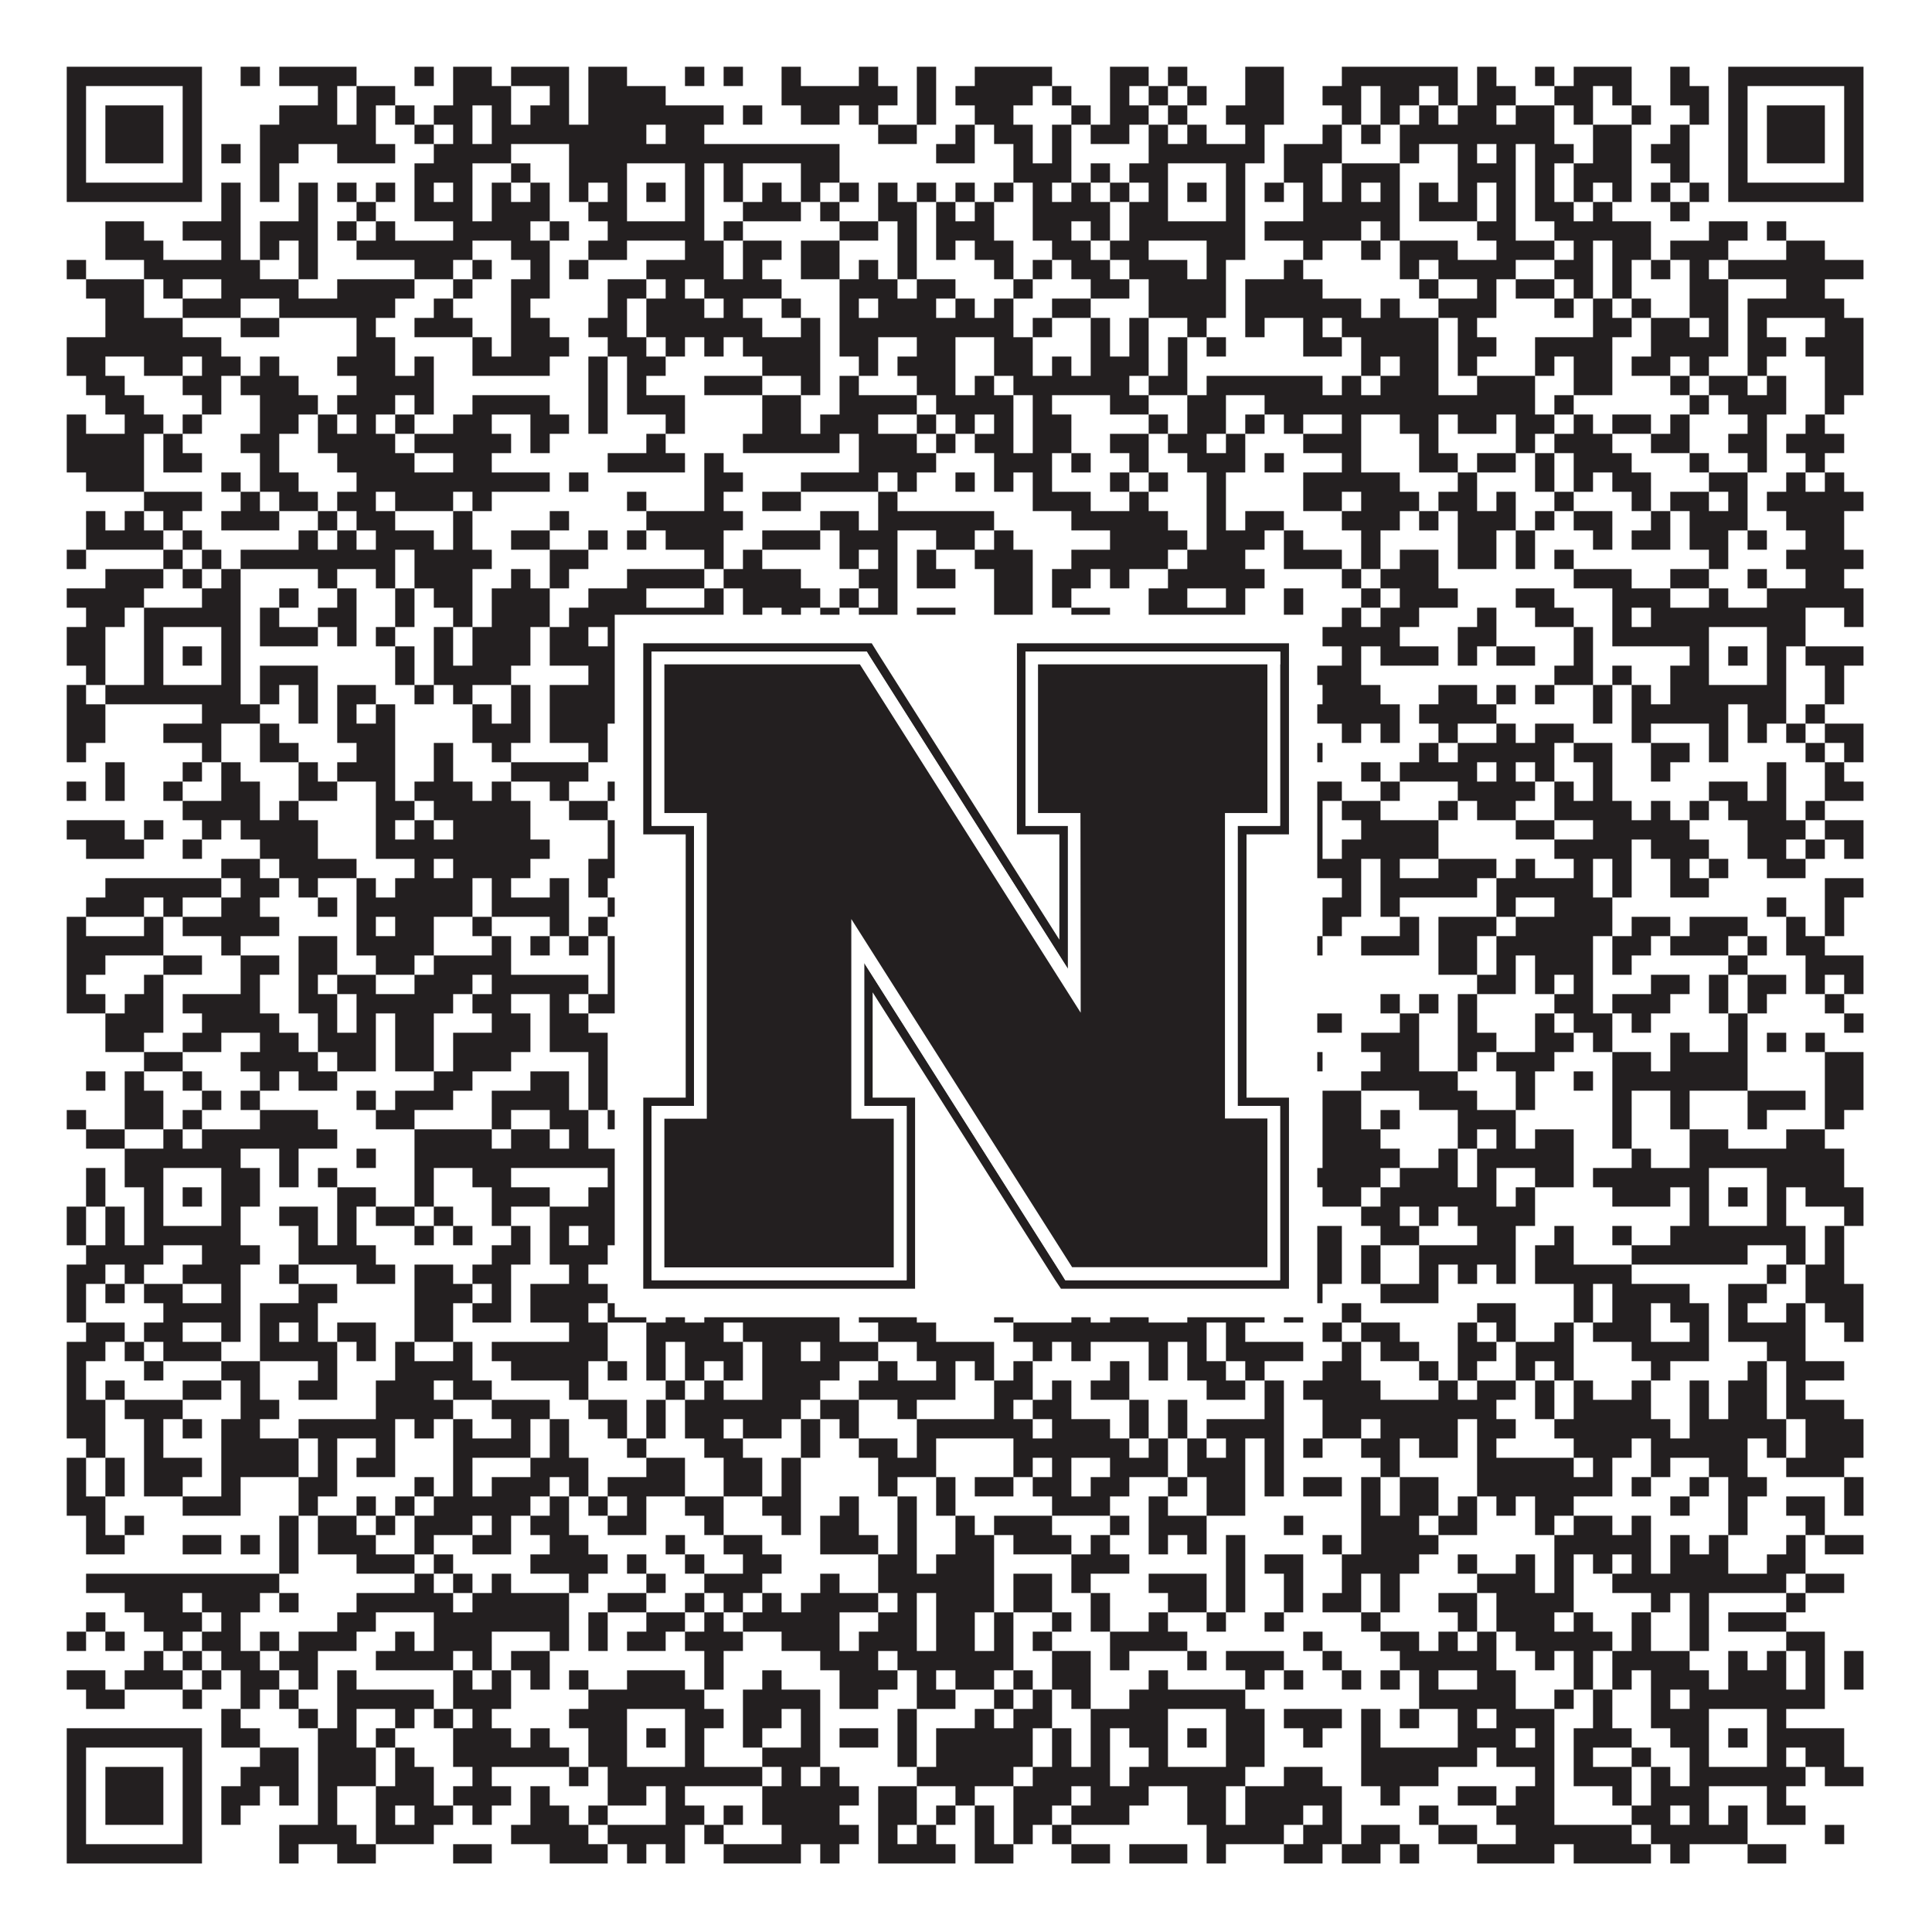 <?xml version="1.0"?>
<svg xmlns="http://www.w3.org/2000/svg" xmlns:xlink="http://www.w3.org/1999/xlink" version="1.1" width="1100px" height="1100px" viewBox="0 0 1100 1100"><rect x="0" y="0" width="1100" height="1100" fill="#ffffff" fill-opacity="1"/><path fill="#231f20" fill-opacity="1" d="M38,38L115,38L115,49L38,49ZM137,38L148,38L148,49L137,49ZM159,38L203,38L203,49L159,49ZM236,38L247,38L247,49L236,49ZM258,38L280,38L280,49L258,49ZM291,38L324,38L324,49L291,49ZM335,38L357,38L357,49L335,49ZM390,38L401,38L401,49L390,49ZM412,38L423,38L423,49L412,49ZM445,38L456,38L456,49L445,49ZM489,38L500,38L500,49L489,49ZM522,38L533,38L533,49L522,49ZM555,38L599,38L599,49L555,49ZM632,38L654,38L654,49L632,49ZM665,38L676,38L676,49L665,49ZM709,38L731,38L731,49L709,49ZM764,38L830,38L830,49L764,49ZM841,38L852,38L852,49L841,49ZM874,38L885,38L885,49L874,49ZM896,38L929,38L929,49L896,49ZM951,38L962,38L962,49L951,49ZM984,38L1061,38L1061,49L984,49ZM38,49L49,49L49,60L38,60ZM104,49L115,49L115,60L104,60ZM181,49L192,49L192,60L181,60ZM203,49L225,49L225,60L203,60ZM258,49L291,49L291,60L258,60ZM313,49L324,49L324,60L313,60ZM335,49L379,49L379,60L335,60ZM445,49L511,49L511,60L445,60ZM522,49L533,49L533,60L522,60ZM544,49L588,49L588,60L544,60ZM599,49L610,49L610,60L599,60ZM632,49L643,49L643,60L632,60ZM654,49L665,49L665,60L654,60ZM676,49L687,49L687,60L676,60ZM709,49L731,49L731,60L709,60ZM753,49L775,49L775,60L753,60ZM786,49L808,49L808,60L786,60ZM819,49L830,49L830,60L819,60ZM841,49L863,49L863,60L841,60ZM885,49L907,49L907,60L885,60ZM918,49L929,49L929,60L918,60ZM951,49L973,49L973,60L951,60ZM984,49L995,49L995,60L984,60ZM1050,49L1061,49L1061,60L1050,60ZM38,60L49,60L49,71L38,71ZM60,60L93,60L93,71L60,71ZM104,60L115,60L115,71L104,71ZM159,60L192,60L192,71L159,71ZM203,60L214,60L214,71L203,71ZM225,60L236,60L236,71L225,71ZM247,60L269,60L269,71L247,71ZM280,60L291,60L291,71L280,71ZM302,60L324,60L324,71L302,71ZM335,60L412,60L412,71L335,71ZM423,60L434,60L434,71L423,71ZM456,60L478,60L478,71L456,71ZM489,60L500,60L500,71L489,71ZM522,60L533,60L533,71L522,71ZM555,60L577,60L577,71L555,71ZM610,60L621,60L621,71L610,71ZM632,60L654,60L654,71L632,71ZM665,60L676,60L676,71L665,71ZM698,60L731,60L731,71L698,71ZM764,60L775,60L775,71L764,71ZM786,60L797,60L797,71L786,71ZM808,60L819,60L819,71L808,71ZM830,60L852,60L852,71L830,71ZM863,60L885,60L885,71L863,71ZM896,60L907,60L907,71L896,71ZM929,60L940,60L940,71L929,71ZM962,60L973,60L973,71L962,71ZM984,60L995,60L995,71L984,71ZM1006,60L1039,60L1039,71L1006,71ZM1050,60L1061,60L1061,71L1050,71ZM38,71L49,71L49,82L38,82ZM60,71L93,71L93,82L60,82ZM104,71L115,71L115,82L104,82ZM148,71L214,71L214,82L148,82ZM236,71L247,71L247,82L236,82ZM258,71L269,71L269,82L258,82ZM280,71L368,71L368,82L280,82ZM379,71L401,71L401,82L379,82ZM500,71L522,71L522,82L500,82ZM544,71L555,71L555,82L544,82ZM566,71L588,71L588,82L566,82ZM599,71L610,71L610,82L599,82ZM621,71L643,71L643,82L621,82ZM654,71L665,71L665,82L654,82ZM676,71L687,71L687,82L676,82ZM709,71L720,71L720,82L709,82ZM753,71L764,71L764,82L753,82ZM775,71L786,71L786,82L775,82ZM797,71L885,71L885,82L797,82ZM907,71L929,71L929,82L907,82ZM951,71L962,71L962,82L951,82ZM984,71L995,71L995,82L984,82ZM1006,71L1039,71L1039,82L1006,82ZM1050,71L1061,71L1061,82L1050,82ZM38,82L49,82L49,93L38,93ZM60,82L93,82L93,93L60,93ZM104,82L115,82L115,93L104,93ZM126,82L137,82L137,93L126,93ZM148,82L170,82L170,93L148,93ZM192,82L225,82L225,93L192,93ZM247,82L291,82L291,93L247,93ZM324,82L478,82L478,93L324,93ZM533,82L555,82L555,93L533,93ZM577,82L588,82L588,93L577,93ZM599,82L610,82L610,93L599,93ZM654,82L720,82L720,93L654,93ZM731,82L764,82L764,93L731,93ZM797,82L808,82L808,93L797,93ZM830,82L841,82L841,93L830,93ZM852,82L863,82L863,93L852,93ZM874,82L896,82L896,93L874,93ZM907,82L929,82L929,93L907,93ZM940,82L962,82L962,93L940,93ZM984,82L995,82L995,93L984,93ZM1006,82L1039,82L1039,93L1006,93ZM1050,82L1061,82L1061,93L1050,93ZM38,93L49,93L49,104L38,104ZM104,93L115,93L115,104L104,104ZM148,93L159,93L159,104L148,104ZM236,93L269,93L269,104L236,104ZM291,93L302,93L302,104L291,104ZM324,93L357,93L357,104L324,104ZM390,93L401,93L401,104L390,104ZM412,93L423,93L423,104L412,104ZM456,93L478,93L478,104L456,104ZM577,93L610,93L610,104L577,104ZM621,93L632,93L632,104L621,104ZM643,93L665,93L665,104L643,104ZM698,93L709,93L709,104L698,104ZM731,93L753,93L753,104L731,104ZM764,93L797,93L797,104L764,104ZM830,93L863,93L863,104L830,104ZM874,93L885,93L885,104L874,104ZM896,93L929,93L929,104L896,104ZM951,93L962,93L962,104L951,104ZM984,93L995,93L995,104L984,104ZM1050,93L1061,93L1061,104L1050,104ZM38,104L115,104L115,115L38,115ZM126,104L137,104L137,115L126,115ZM148,104L159,104L159,115L148,115ZM170,104L181,104L181,115L170,115ZM192,104L203,104L203,115L192,115ZM214,104L225,104L225,115L214,115ZM236,104L247,104L247,115L236,115ZM258,104L269,104L269,115L258,115ZM280,104L291,104L291,115L280,115ZM302,104L313,104L313,115L302,115ZM324,104L335,104L335,115L324,115ZM346,104L357,104L357,115L346,115ZM368,104L379,104L379,115L368,115ZM390,104L401,104L401,115L390,115ZM412,104L423,104L423,115L412,115ZM434,104L445,104L445,115L434,115ZM456,104L467,104L467,115L456,115ZM478,104L489,104L489,115L478,115ZM500,104L511,104L511,115L500,115ZM522,104L533,104L533,115L522,115ZM544,104L555,104L555,115L544,115ZM566,104L577,104L577,115L566,115ZM588,104L599,104L599,115L588,115ZM610,104L621,104L621,115L610,115ZM632,104L643,104L643,115L632,115ZM654,104L665,104L665,115L654,115ZM676,104L687,104L687,115L676,115ZM698,104L709,104L709,115L698,115ZM720,104L731,104L731,115L720,115ZM742,104L753,104L753,115L742,115ZM764,104L775,104L775,115L764,115ZM786,104L797,104L797,115L786,115ZM808,104L819,104L819,115L808,115ZM830,104L841,104L841,115L830,115ZM852,104L863,104L863,115L852,115ZM874,104L885,104L885,115L874,115ZM896,104L907,104L907,115L896,115ZM918,104L929,104L929,115L918,115ZM940,104L951,104L951,115L940,115ZM962,104L973,104L973,115L962,115ZM984,104L1061,104L1061,115L984,115ZM126,115L137,115L137,126L126,126ZM170,115L181,115L181,126L170,126ZM203,115L214,115L214,126L203,126ZM236,115L269,115L269,126L236,126ZM280,115L313,115L313,126L280,126ZM335,115L357,115L357,126L335,126ZM390,115L401,115L401,126L390,126ZM423,115L456,115L456,126L423,126ZM467,115L478,115L478,126L467,126ZM500,115L522,115L522,126L500,126ZM533,115L544,115L544,126L533,126ZM555,115L566,115L566,126L555,126ZM588,115L632,115L632,126L588,126ZM643,115L665,115L665,126L643,126ZM698,115L709,115L709,126L698,126ZM742,115L797,115L797,126L742,126ZM808,115L841,115L841,126L808,126ZM852,115L863,115L863,126L852,126ZM874,115L896,115L896,126L874,126ZM907,115L918,115L918,126L907,126ZM951,115L962,115L962,126L951,126ZM60,126L82,126L82,137L60,137ZM104,126L137,126L137,137L104,137ZM148,126L181,126L181,137L148,137ZM192,126L203,126L203,137L192,137ZM214,126L225,126L225,137L214,137ZM258,126L302,126L302,137L258,137ZM313,126L324,126L324,137L313,137ZM346,126L401,126L401,137L346,137ZM412,126L423,126L423,137L412,137ZM478,126L500,126L500,137L478,137ZM511,126L522,126L522,137L511,137ZM533,126L566,126L566,137L533,137ZM588,126L610,126L610,137L588,137ZM621,126L632,126L632,137L621,137ZM643,126L709,126L709,137L643,137ZM720,126L775,126L775,137L720,137ZM786,126L797,126L797,137L786,137ZM841,126L863,126L863,137L841,137ZM885,126L940,126L940,137L885,137ZM973,126L995,126L995,137L973,137ZM1006,126L1017,126L1017,137L1006,137ZM60,137L93,137L93,148L60,148ZM126,137L137,137L137,148L126,148ZM148,137L159,137L159,148L148,148ZM170,137L181,137L181,148L170,148ZM203,137L269,137L269,148L203,148ZM291,137L313,137L313,148L291,148ZM335,137L357,137L357,148L335,148ZM390,137L412,137L412,148L390,148ZM423,137L445,137L445,148L423,148ZM456,137L478,137L478,148L456,148ZM511,137L522,137L522,148L511,148ZM533,137L544,137L544,148L533,148ZM555,137L577,137L577,148L555,148ZM599,137L621,137L621,148L599,148ZM632,137L654,137L654,148L632,148ZM687,137L709,137L709,148L687,148ZM742,137L753,137L753,148L742,148ZM775,137L786,137L786,148L775,148ZM797,137L830,137L830,148L797,148ZM852,137L885,137L885,148L852,148ZM896,137L907,137L907,148L896,148ZM918,137L940,137L940,148L918,148ZM951,137L984,137L984,148L951,148ZM1017,137L1039,137L1039,148L1017,148ZM38,148L49,148L49,159L38,159ZM82,148L148,148L148,159L82,159ZM170,148L181,148L181,159L170,159ZM236,148L258,148L258,159L236,159ZM269,148L280,148L280,159L269,159ZM302,148L313,148L313,159L302,159ZM324,148L335,148L335,159L324,159ZM368,148L412,148L412,159L368,159ZM423,148L434,148L434,159L423,159ZM456,148L478,148L478,159L456,159ZM489,148L500,148L500,159L489,159ZM511,148L522,148L522,159L511,159ZM566,148L577,148L577,159L566,159ZM588,148L599,148L599,159L588,159ZM610,148L632,148L632,159L610,159ZM643,148L676,148L676,159L643,159ZM687,148L698,148L698,159L687,159ZM731,148L742,148L742,159L731,159ZM797,148L808,148L808,159L797,159ZM819,148L863,148L863,159L819,159ZM885,148L907,148L907,159L885,159ZM918,148L929,148L929,159L918,159ZM940,148L951,148L951,159L940,159ZM962,148L973,148L973,159L962,159ZM984,148L1061,148L1061,159L984,159ZM49,159L82,159L82,170L49,170ZM93,159L104,159L104,170L93,170ZM126,159L170,159L170,170L126,170ZM192,159L236,159L236,170L192,170ZM258,159L269,159L269,170L258,170ZM291,159L313,159L313,170L291,170ZM346,159L368,159L368,170L346,170ZM379,159L390,159L390,170L379,170ZM401,159L445,159L445,170L401,170ZM478,159L511,159L511,170L478,170ZM522,159L544,159L544,170L522,170ZM577,159L588,159L588,170L577,170ZM621,159L643,159L643,170L621,170ZM654,159L698,159L698,170L654,170ZM709,159L753,159L753,170L709,170ZM808,159L819,159L819,170L808,170ZM841,159L852,159L852,170L841,170ZM863,159L885,159L885,170L863,170ZM896,159L907,159L907,170L896,170ZM918,159L929,159L929,170L918,170ZM962,159L984,159L984,170L962,170ZM1017,159L1039,159L1039,170L1017,170ZM60,170L82,170L82,181L60,181ZM104,170L137,170L137,181L104,181ZM159,170L225,170L225,181L159,181ZM247,170L258,170L258,181L247,181ZM291,170L302,170L302,181L291,181ZM346,170L357,170L357,181L346,181ZM368,170L401,170L401,181L368,181ZM412,170L423,170L423,181L412,181ZM445,170L456,170L456,181L445,181ZM478,170L489,170L489,181L478,181ZM500,170L533,170L533,181L500,181ZM544,170L555,170L555,181L544,181ZM566,170L577,170L577,181L566,181ZM599,170L621,170L621,181L599,181ZM654,170L698,170L698,181L654,181ZM709,170L775,170L775,181L709,181ZM786,170L797,170L797,181L786,181ZM819,170L852,170L852,181L819,181ZM885,170L896,170L896,181L885,181ZM907,170L918,170L918,181L907,181ZM929,170L940,170L940,181L929,181ZM962,170L984,170L984,181L962,181ZM995,170L1050,170L1050,181L995,181ZM60,181L104,181L104,192L60,192ZM137,181L159,181L159,192L137,192ZM203,181L214,181L214,192L203,192ZM236,181L269,181L269,192L236,192ZM291,181L313,181L313,192L291,192ZM335,181L357,181L357,192L335,192ZM368,181L434,181L434,192L368,192ZM456,181L467,181L467,192L456,192ZM478,181L577,181L577,192L478,192ZM588,181L599,181L599,192L588,192ZM621,181L632,181L632,192L621,192ZM643,181L654,181L654,192L643,192ZM676,181L687,181L687,192L676,192ZM709,181L720,181L720,192L709,192ZM742,181L753,181L753,192L742,192ZM764,181L819,181L819,192L764,192ZM830,181L841,181L841,192L830,192ZM907,181L929,181L929,192L907,192ZM940,181L962,181L962,192L940,192ZM973,181L984,181L984,192L973,192ZM995,181L1006,181L1006,192L995,192ZM1039,181L1061,181L1061,192L1039,192ZM38,192L126,192L126,203L38,203ZM203,192L225,192L225,203L203,203ZM269,192L280,192L280,203L269,203ZM291,192L324,192L324,203L291,203ZM346,192L368,192L368,203L346,203ZM379,192L390,192L390,203L379,203ZM401,192L412,192L412,203L401,203ZM423,192L467,192L467,203L423,203ZM478,192L500,192L500,203L478,203ZM522,192L544,192L544,203L522,203ZM566,192L588,192L588,203L566,203ZM621,192L632,192L632,203L621,203ZM643,192L654,192L654,203L643,203ZM665,192L676,192L676,203L665,203ZM687,192L698,192L698,203L687,203ZM742,192L764,192L764,203L742,203ZM775,192L819,192L819,203L775,203ZM830,192L852,192L852,203L830,203ZM874,192L918,192L918,203L874,203ZM940,192L984,192L984,203L940,203ZM995,192L1017,192L1017,203L995,203ZM1028,192L1061,192L1061,203L1028,203ZM38,203L60,203L60,214L38,214ZM82,203L104,203L104,214L82,214ZM115,203L137,203L137,214L115,214ZM148,203L159,203L159,214L148,214ZM192,203L225,203L225,214L192,214ZM236,203L247,203L247,214L236,214ZM269,203L313,203L313,214L269,214ZM335,203L346,203L346,214L335,214ZM357,203L379,203L379,214L357,214ZM434,203L467,203L467,214L434,214ZM489,203L500,203L500,214L489,214ZM511,203L544,203L544,214L511,214ZM566,203L588,203L588,214L566,214ZM599,203L610,203L610,214L599,214ZM621,203L654,203L654,214L621,214ZM665,203L676,203L676,214L665,214ZM775,203L786,203L786,214L775,214ZM797,203L819,203L819,214L797,214ZM830,203L841,203L841,214L830,214ZM874,203L885,203L885,214L874,214ZM896,203L918,203L918,214L896,214ZM929,203L951,203L951,214L929,214ZM962,203L973,203L973,214L962,214ZM995,203L1006,203L1006,214L995,214ZM1039,203L1061,203L1061,214L1039,214ZM49,214L71,214L71,225L49,225ZM104,214L126,214L126,225L104,225ZM137,214L170,214L170,225L137,225ZM203,214L247,214L247,225L203,225ZM335,214L346,214L346,225L335,225ZM357,214L368,214L368,225L357,225ZM401,214L434,214L434,225L401,225ZM456,214L467,214L467,225L456,225ZM478,214L489,214L489,225L478,225ZM522,214L544,214L544,225L522,225ZM555,214L566,214L566,225L555,225ZM577,214L643,214L643,225L577,225ZM654,214L676,214L676,225L654,225ZM687,214L753,214L753,225L687,225ZM764,214L775,214L775,225L764,225ZM786,214L819,214L819,225L786,225ZM841,214L874,214L874,225L841,225ZM896,214L918,214L918,225L896,225ZM951,214L962,214L962,225L951,225ZM973,214L995,214L995,225L973,225ZM1006,214L1017,214L1017,225L1006,225ZM1039,214L1061,214L1061,225L1039,225ZM60,225L82,225L82,236L60,236ZM115,225L126,225L126,236L115,236ZM148,225L181,225L181,236L148,236ZM192,225L225,225L225,236L192,236ZM236,225L247,225L247,236L236,236ZM269,225L313,225L313,236L269,236ZM335,225L346,225L346,236L335,236ZM357,225L390,225L390,236L357,236ZM434,225L456,225L456,236L434,236ZM478,225L522,225L522,236L478,236ZM533,225L577,225L577,236L533,236ZM588,225L599,225L599,236L588,236ZM632,225L654,225L654,236L632,236ZM676,225L698,225L698,236L676,236ZM720,225L874,225L874,236L720,236ZM885,225L896,225L896,236L885,236ZM962,225L973,225L973,236L962,236ZM984,225L1017,225L1017,236L984,236ZM1039,225L1050,225L1050,236L1039,236ZM38,236L49,236L49,247L38,247ZM71,236L93,236L93,247L71,247ZM104,236L115,236L115,247L104,247ZM148,236L170,236L170,247L148,247ZM181,236L192,236L192,247L181,247ZM203,236L214,236L214,247L203,247ZM225,236L236,236L236,247L225,247ZM258,236L280,236L280,247L258,247ZM302,236L324,236L324,247L302,247ZM335,236L346,236L346,247L335,247ZM379,236L390,236L390,247L379,247ZM434,236L456,236L456,247L434,247ZM467,236L500,236L500,247L467,247ZM522,236L533,236L533,247L522,247ZM544,236L555,236L555,247L544,247ZM566,236L577,236L577,247L566,247ZM588,236L610,236L610,247L588,247ZM654,236L665,236L665,247L654,247ZM676,236L698,236L698,247L676,247ZM709,236L720,236L720,247L709,247ZM731,236L742,236L742,247L731,247ZM764,236L775,236L775,247L764,247ZM797,236L819,236L819,247L797,247ZM830,236L852,236L852,247L830,247ZM863,236L885,236L885,247L863,247ZM896,236L907,236L907,247L896,247ZM918,236L940,236L940,247L918,247ZM951,236L962,236L962,247L951,247ZM995,236L1006,236L1006,247L995,247ZM1028,236L1039,236L1039,247L1028,247ZM38,247L82,247L82,258L38,258ZM93,247L104,247L104,258L93,258ZM137,247L159,247L159,258L137,258ZM181,247L225,247L225,258L181,258ZM236,247L291,247L291,258L236,258ZM302,247L313,247L313,258L302,258ZM368,247L379,247L379,258L368,258ZM423,247L478,247L478,258L423,258ZM489,247L522,247L522,258L489,258ZM533,247L544,247L544,258L533,258ZM555,247L577,247L577,258L555,258ZM588,247L610,247L610,258L588,258ZM632,247L654,247L654,258L632,258ZM665,247L687,247L687,258L665,258ZM698,247L709,247L709,258L698,258ZM742,247L775,247L775,258L742,258ZM808,247L819,247L819,258L808,258ZM863,247L874,247L874,258L863,258ZM885,247L918,247L918,258L885,258ZM940,247L962,247L962,258L940,258ZM984,247L1006,247L1006,258L984,258ZM1017,247L1050,247L1050,258L1017,258ZM38,258L82,258L82,269L38,269ZM93,258L115,258L115,269L93,269ZM148,258L159,258L159,269L148,269ZM192,258L236,258L236,269L192,269ZM258,258L280,258L280,269L258,269ZM346,258L390,258L390,269L346,269ZM401,258L412,258L412,269L401,269ZM489,258L533,258L533,269L489,269ZM566,258L599,258L599,269L566,269ZM610,258L621,258L621,269L610,269ZM643,258L654,258L654,269L643,269ZM676,258L709,258L709,269L676,269ZM720,258L731,258L731,269L720,269ZM764,258L775,258L775,269L764,269ZM808,258L830,258L830,269L808,269ZM841,258L863,258L863,269L841,269ZM874,258L885,258L885,269L874,269ZM896,258L929,258L929,269L896,269ZM962,258L973,258L973,269L962,269ZM995,258L1006,258L1006,269L995,269ZM1028,258L1039,258L1039,269L1028,269ZM49,269L82,269L82,280L49,280ZM126,269L137,269L137,280L126,280ZM148,269L170,269L170,280L148,280ZM203,269L313,269L313,280L203,280ZM324,269L335,269L335,280L324,280ZM401,269L423,269L423,280L401,280ZM456,269L500,269L500,280L456,280ZM511,269L522,269L522,280L511,280ZM544,269L555,269L555,280L544,280ZM566,269L577,269L577,280L566,280ZM588,269L599,269L599,280L588,280ZM632,269L643,269L643,280L632,280ZM654,269L665,269L665,280L654,280ZM687,269L698,269L698,280L687,280ZM742,269L797,269L797,280L742,280ZM830,269L841,269L841,280L830,280ZM874,269L885,269L885,280L874,280ZM896,269L907,269L907,280L896,280ZM918,269L940,269L940,280L918,280ZM973,269L995,269L995,280L973,280ZM1017,269L1028,269L1028,280L1017,280ZM1039,269L1050,269L1050,280L1039,280ZM82,280L115,280L115,291L82,291ZM137,280L148,280L148,291L137,291ZM159,280L181,280L181,291L159,291ZM192,280L214,280L214,291L192,291ZM225,280L258,280L258,291L225,291ZM269,280L280,280L280,291L269,291ZM357,280L368,280L368,291L357,291ZM401,280L412,280L412,291L401,291ZM434,280L456,280L456,291L434,291ZM500,280L511,280L511,291L500,291ZM588,280L621,280L621,291L588,291ZM643,280L654,280L654,291L643,291ZM687,280L698,280L698,291L687,291ZM742,280L764,280L764,291L742,291ZM775,280L808,280L808,291L775,291ZM819,280L841,280L841,291L819,291ZM852,280L863,280L863,291L852,291ZM885,280L896,280L896,291L885,291ZM929,280L940,280L940,291L929,291ZM951,280L973,280L973,291L951,291ZM984,280L995,280L995,291L984,291ZM1006,280L1061,280L1061,291L1006,291ZM49,291L60,291L60,302L49,302ZM71,291L82,291L82,302L71,302ZM93,291L104,291L104,302L93,302ZM126,291L159,291L159,302L126,302ZM181,291L192,291L192,302L181,302ZM203,291L225,291L225,302L203,302ZM258,291L269,291L269,302L258,302ZM313,291L324,291L324,302L313,302ZM368,291L423,291L423,302L368,302ZM467,291L489,291L489,302L467,302ZM500,291L566,291L566,302L500,302ZM610,291L665,291L665,302L610,302ZM687,291L698,291L698,302L687,302ZM709,291L731,291L731,302L709,302ZM764,291L797,291L797,302L764,302ZM808,291L819,291L819,302L808,302ZM830,291L863,291L863,302L830,302ZM874,291L885,291L885,302L874,302ZM896,291L918,291L918,302L896,302ZM940,291L951,291L951,302L940,302ZM962,291L995,291L995,302L962,302ZM1017,291L1050,291L1050,302L1017,302ZM49,302L93,302L93,313L49,313ZM104,302L115,302L115,313L104,313ZM170,302L181,302L181,313L170,313ZM192,302L203,302L203,313L192,313ZM214,302L247,302L247,313L214,313ZM258,302L269,302L269,313L258,313ZM291,302L313,302L313,313L291,313ZM335,302L346,302L346,313L335,313ZM357,302L368,302L368,313L357,313ZM379,302L412,302L412,313L379,313ZM434,302L467,302L467,313L434,313ZM478,302L511,302L511,313L478,313ZM533,302L555,302L555,313L533,313ZM566,302L577,302L577,313L566,313ZM632,302L676,302L676,313L632,313ZM687,302L720,302L720,313L687,313ZM731,302L742,302L742,313L731,313ZM775,302L786,302L786,313L775,313ZM830,302L852,302L852,313L830,313ZM863,302L874,302L874,313L863,313ZM907,302L918,302L918,313L907,313ZM929,302L951,302L951,313L929,313ZM962,302L984,302L984,313L962,313ZM995,302L1006,302L1006,313L995,313ZM1028,302L1050,302L1050,313L1028,313ZM38,313L49,313L49,324L38,324ZM93,313L104,313L104,324L93,324ZM115,313L126,313L126,324L115,324ZM137,313L225,313L225,324L137,324ZM236,313L280,313L280,324L236,324ZM313,313L335,313L335,324L313,324ZM401,313L412,313L412,324L401,324ZM423,313L434,313L434,324L423,324ZM478,313L489,313L489,324L478,324ZM500,313L511,313L511,324L500,324ZM522,313L533,313L533,324L522,324ZM555,313L588,313L588,324L555,324ZM610,313L665,313L665,324L610,324ZM676,313L709,313L709,324L676,324ZM731,313L764,313L764,324L731,324ZM775,313L786,313L786,324L775,324ZM797,313L819,313L819,324L797,324ZM830,313L852,313L852,324L830,324ZM863,313L874,313L874,324L863,324ZM885,313L896,313L896,324L885,324ZM973,313L984,313L984,324L973,324ZM1017,313L1061,313L1061,324L1017,324ZM60,324L93,324L93,335L60,335ZM104,324L115,324L115,335L104,335ZM126,324L137,324L137,335L126,335ZM181,324L192,324L192,335L181,335ZM214,324L225,324L225,335L214,335ZM236,324L269,324L269,335L236,335ZM291,324L302,324L302,335L291,335ZM313,324L324,324L324,335L313,335ZM357,324L401,324L401,335L357,335ZM412,324L456,324L456,335L412,335ZM489,324L511,324L511,335L489,335ZM522,324L544,324L544,335L522,335ZM566,324L588,324L588,335L566,335ZM599,324L621,324L621,335L599,335ZM632,324L643,324L643,335L632,335ZM665,324L720,324L720,335L665,335ZM764,324L775,324L775,335L764,335ZM786,324L819,324L819,335L786,335ZM896,324L929,324L929,335L896,335ZM951,324L973,324L973,335L951,335ZM995,324L1006,324L1006,335L995,335ZM1028,324L1050,324L1050,335L1028,335ZM38,335L82,335L82,346L38,346ZM115,335L137,335L137,346L115,346ZM159,335L170,335L170,346L159,346ZM192,335L203,335L203,346L192,346ZM225,335L236,335L236,346L225,346ZM247,335L269,335L269,346L247,346ZM280,335L313,335L313,346L280,346ZM335,335L368,335L368,346L335,346ZM401,335L412,335L412,346L401,346ZM423,335L467,335L467,346L423,346ZM478,335L489,335L489,346L478,346ZM500,335L511,335L511,346L500,346ZM566,335L588,335L588,346L566,346ZM599,335L610,335L610,346L599,346ZM654,335L676,335L676,346L654,346ZM698,335L709,335L709,346L698,346ZM731,335L742,335L742,346L731,346ZM775,335L786,335L786,346L775,346ZM797,335L830,335L830,346L797,346ZM863,335L885,335L885,346L863,346ZM918,335L951,335L951,346L918,346ZM973,335L984,335L984,346L973,346ZM1006,335L1061,335L1061,346L1006,346ZM49,346L71,346L71,357L49,357ZM82,346L137,346L137,357L82,357ZM148,346L159,346L159,357L148,357ZM181,346L203,346L203,357L181,357ZM225,346L236,346L236,357L225,357ZM258,346L269,346L269,357L258,357ZM280,346L313,346L313,357L280,357ZM324,346L412,346L412,357L324,357ZM423,346L434,346L434,357L423,357ZM445,346L456,346L456,357L445,357ZM467,346L478,346L478,357L467,357ZM489,346L511,346L511,357L489,357ZM522,346L544,346L544,357L522,357ZM566,346L588,346L588,357L566,357ZM610,346L632,346L632,357L610,357ZM654,346L709,346L709,357L654,357ZM731,346L742,346L742,357L731,357ZM764,346L775,346L775,357L764,357ZM786,346L808,346L808,357L786,357ZM841,346L852,346L852,357L841,357ZM874,346L896,346L896,357L874,357ZM918,346L929,346L929,357L918,357ZM940,346L1028,346L1028,357L940,357ZM1050,346L1061,346L1061,357L1050,357ZM38,357L60,357L60,368L38,368ZM82,357L93,357L93,368L82,368ZM126,357L137,357L137,368L126,368ZM148,357L181,357L181,368L148,368ZM192,357L203,357L203,368L192,368ZM214,357L225,357L225,368L214,368ZM247,357L258,357L258,368L247,368ZM269,357L302,357L302,368L269,368ZM313,357L335,357L335,368L313,368ZM346,357L357,357L357,368L346,368ZM390,357L401,357L401,368L390,368ZM412,357L445,357L445,368L412,368ZM467,357L500,357L500,368L467,368ZM511,357L577,357L577,368L511,368ZM599,357L610,357L610,368L599,368ZM621,357L665,357L665,368L621,368ZM698,357L742,357L742,368L698,368ZM753,357L797,357L797,368L753,368ZM830,357L852,357L852,368L830,368ZM896,357L907,357L907,368L896,368ZM918,357L973,357L973,368L918,368ZM1006,357L1028,357L1028,368L1006,368ZM38,368L60,368L60,379L38,379ZM82,368L93,368L93,379L82,379ZM104,368L115,368L115,379L104,379ZM126,368L137,368L137,379L126,379ZM225,368L236,368L236,379L225,379ZM247,368L258,368L258,379L247,379ZM269,368L302,368L302,379L269,379ZM313,368L357,368L357,379L313,379ZM368,368L379,368L379,379L368,379ZM390,368L423,368L423,379L390,379ZM456,368L478,368L478,379L456,379ZM511,368L522,368L522,379L511,379ZM533,368L555,368L555,379L533,379ZM566,368L577,368L577,379L566,379ZM599,368L610,368L610,379L599,379ZM643,368L665,368L665,379L643,379ZM676,368L687,368L687,379L676,379ZM698,368L720,368L720,379L698,379ZM731,368L742,368L742,379L731,379ZM764,368L775,368L775,379L764,379ZM786,368L819,368L819,379L786,379ZM830,368L841,368L841,379L830,379ZM852,368L874,368L874,379L852,379ZM896,368L907,368L907,379L896,379ZM962,368L973,368L973,379L962,379ZM984,368L995,368L995,379L984,379ZM1006,368L1017,368L1017,379L1006,379ZM1028,368L1061,368L1061,379L1028,379ZM49,379L60,379L60,390L49,390ZM82,379L93,379L93,390L82,390ZM126,379L137,379L137,390L126,390ZM148,379L181,379L181,390L148,390ZM225,379L236,379L236,390L225,390ZM247,379L291,379L291,390L247,390ZM335,379L357,379L357,390L335,390ZM390,379L401,379L401,390L390,390ZM423,379L445,379L445,390L423,390ZM456,379L478,379L478,390L456,390ZM500,379L522,379L522,390L500,390ZM533,379L544,379L544,390L533,390ZM566,379L588,379L588,390L566,390ZM610,379L621,379L621,390L610,390ZM632,379L643,379L643,390L632,390ZM654,379L665,379L665,390L654,390ZM698,379L709,379L709,390L698,390ZM720,379L731,379L731,390L720,390ZM742,379L775,379L775,390L742,390ZM885,379L907,379L907,390L885,390ZM918,379L929,379L929,390L918,390ZM951,379L973,379L973,390L951,390ZM1006,379L1017,379L1017,390L1006,390ZM1039,379L1050,379L1050,390L1039,390ZM38,390L49,390L49,401L38,401ZM60,390L137,390L137,401L60,401ZM148,390L159,390L159,401L148,401ZM170,390L181,390L181,401L170,401ZM192,390L214,390L214,401L192,401ZM236,390L247,390L247,401L236,401ZM258,390L269,390L269,401L258,401ZM291,390L302,390L302,401L291,401ZM313,390L401,390L401,401L313,401ZM445,390L456,390L456,401L445,401ZM478,390L500,390L500,401L478,401ZM522,390L533,390L533,401L522,401ZM555,390L566,390L566,401L555,401ZM599,390L621,390L621,401L599,401ZM654,390L709,390L709,401L654,401ZM720,390L731,390L731,401L720,401ZM753,390L786,390L786,401L753,401ZM819,390L841,390L841,401L819,401ZM852,390L863,390L863,401L852,401ZM874,390L885,390L885,401L874,401ZM907,390L918,390L918,401L907,401ZM929,390L940,390L940,401L929,401ZM951,390L1017,390L1017,401L951,401ZM1039,390L1050,390L1050,401L1039,401ZM38,401L60,401L60,412L38,412ZM115,401L148,401L148,412L115,412ZM170,401L181,401L181,412L170,412ZM192,401L203,401L203,412L192,412ZM214,401L225,401L225,412L214,412ZM269,401L280,401L280,412L269,412ZM291,401L302,401L302,412L291,412ZM313,401L357,401L357,412L313,412ZM390,401L423,401L423,412L390,412ZM445,401L456,401L456,412L445,412ZM467,401L500,401L500,412L467,412ZM511,401L533,401L533,412L511,412ZM544,401L555,401L555,412L544,412ZM566,401L599,401L599,412L566,412ZM610,401L621,401L621,412L610,412ZM643,401L665,401L665,412L643,412ZM676,401L687,401L687,412L676,412ZM709,401L731,401L731,412L709,412ZM742,401L797,401L797,412L742,412ZM808,401L852,401L852,412L808,412ZM907,401L918,401L918,412L907,412ZM929,401L984,401L984,412L929,412ZM995,401L1017,401L1017,412L995,412ZM1028,401L1039,401L1039,412L1028,412ZM38,412L60,412L60,423L38,423ZM93,412L126,412L126,423L93,423ZM148,412L159,412L159,423L148,423ZM192,412L225,412L225,423L192,423ZM269,412L302,412L302,423L269,423ZM313,412L346,412L346,423L313,423ZM357,412L379,412L379,423L357,423ZM401,412L423,412L423,423L401,423ZM434,412L445,412L445,423L434,423ZM478,412L511,412L511,423L478,423ZM555,412L566,412L566,423L555,423ZM577,412L588,412L588,423L577,423ZM599,412L610,412L610,423L599,423ZM621,412L665,412L665,423L621,423ZM676,412L687,412L687,423L676,423ZM698,412L709,412L709,423L698,423ZM720,412L731,412L731,423L720,423ZM764,412L775,412L775,423L764,423ZM786,412L797,412L797,423L786,423ZM819,412L830,412L830,423L819,423ZM852,412L863,412L863,423L852,423ZM874,412L896,412L896,423L874,423ZM929,412L940,412L940,423L929,423ZM973,412L984,412L984,423L973,423ZM995,412L1006,412L1006,423L995,423ZM1017,412L1028,412L1028,423L1017,423ZM1039,412L1061,412L1061,423L1039,423ZM38,423L49,423L49,434L38,434ZM115,423L126,423L126,434L115,434ZM148,423L170,423L170,434L148,434ZM203,423L225,423L225,434L203,434ZM247,423L258,423L258,434L247,434ZM280,423L291,423L291,434L280,434ZM335,423L346,423L346,434L335,434ZM368,423L390,423L390,434L368,434ZM423,423L445,423L445,434L423,434ZM456,423L467,423L467,434L456,434ZM489,423L511,423L511,434L489,434ZM522,423L533,423L533,434L522,434ZM544,423L577,423L577,434L544,434ZM588,423L632,423L632,434L588,434ZM654,423L698,423L698,434L654,434ZM709,423L753,423L753,434L709,434ZM808,423L819,423L819,434L808,434ZM830,423L885,423L885,434L830,434ZM896,423L918,423L918,434L896,434ZM940,423L962,423L962,434L940,434ZM973,423L984,423L984,434L973,434ZM1028,423L1039,423L1039,434L1028,434ZM1050,423L1061,423L1061,434L1050,434ZM60,434L71,434L71,445L60,445ZM104,434L115,434L115,445L104,445ZM126,434L137,434L137,445L126,445ZM170,434L181,434L181,445L170,445ZM192,434L225,434L225,445L192,445ZM247,434L258,434L258,445L247,445ZM291,434L335,434L335,445L291,445ZM357,434L379,434L379,445L357,445ZM412,434L445,434L445,445L412,445ZM456,434L467,434L467,445L456,445ZM478,434L489,434L489,445L478,445ZM500,434L511,434L511,445L500,445ZM522,434L533,434L533,445L522,445ZM544,434L566,434L566,445L544,445ZM588,434L610,434L610,445L588,445ZM621,434L632,434L632,445L621,445ZM643,434L665,434L665,445L643,445ZM687,434L742,434L742,445L687,445ZM775,434L786,434L786,445L775,445ZM797,434L841,434L841,445L797,445ZM852,434L863,434L863,445L852,445ZM874,434L885,434L885,445L874,445ZM907,434L918,434L918,445L907,445ZM940,434L951,434L951,445L940,445ZM1006,434L1017,434L1017,445L1006,445ZM1039,434L1050,434L1050,445L1039,445ZM38,445L49,445L49,456L38,456ZM60,445L71,445L71,456L60,456ZM93,445L104,445L104,456L93,456ZM126,445L148,445L148,456L126,456ZM170,445L192,445L192,456L170,456ZM214,445L225,445L225,456L214,456ZM236,445L269,445L269,456L236,456ZM280,445L291,445L291,456L280,456ZM313,445L324,445L324,456L313,456ZM346,445L368,445L368,456L346,456ZM379,445L390,445L390,456L379,456ZM401,445L445,445L445,456L401,456ZM456,445L467,445L467,456L456,456ZM478,445L500,445L500,456L478,456ZM544,445L577,445L577,456L544,456ZM588,445L599,445L599,456L588,456ZM610,445L632,445L632,456L610,456ZM643,445L665,445L665,456L643,456ZM698,445L709,445L709,456L698,456ZM742,445L764,445L764,456L742,456ZM786,445L797,445L797,456L786,456ZM830,445L874,445L874,456L830,456ZM885,445L896,445L896,456L885,456ZM907,445L918,445L918,456L907,456ZM973,445L995,445L995,456L973,456ZM1006,445L1017,445L1017,456L1006,456ZM1039,445L1061,445L1061,456L1039,456ZM104,456L148,456L148,467L104,467ZM159,456L170,456L170,467L159,467ZM214,456L236,456L236,467L214,467ZM247,456L302,456L302,467L247,467ZM324,456L346,456L346,467L324,467ZM357,456L368,456L368,467L357,467ZM379,456L434,456L434,467L379,467ZM456,456L489,456L489,467L456,467ZM511,456L533,456L533,467L511,467ZM544,456L566,456L566,467L544,467ZM599,456L632,456L632,467L599,467ZM654,456L665,456L665,467L654,467ZM687,456L698,456L698,467L687,467ZM709,456L731,456L731,467L709,467ZM742,456L753,456L753,467L742,467ZM764,456L786,456L786,467L764,467ZM819,456L830,456L830,467L819,467ZM841,456L863,456L863,467L841,467ZM885,456L929,456L929,467L885,467ZM940,456L951,456L951,467L940,467ZM962,456L973,456L973,467L962,467ZM984,456L1017,456L1017,467L984,467ZM1028,456L1039,456L1039,467L1028,467ZM38,467L71,467L71,478L38,478ZM82,467L93,467L93,478L82,478ZM115,467L126,467L126,478L115,478ZM137,467L181,467L181,478L137,478ZM214,467L225,467L225,478L214,478ZM236,467L247,467L247,478L236,478ZM258,467L302,467L302,478L258,478ZM346,467L357,467L357,478L346,478ZM379,467L390,467L390,478L379,478ZM401,467L412,467L412,478L401,478ZM423,467L434,467L434,478L423,478ZM467,467L489,467L489,478L467,478ZM500,467L511,467L511,478L500,478ZM522,467L533,467L533,478L522,478ZM555,467L577,467L577,478L555,478ZM599,467L610,467L610,478L599,478ZM643,467L654,467L654,478L643,478ZM665,467L709,467L709,478L665,478ZM731,467L753,467L753,478L731,478ZM775,467L819,467L819,478L775,478ZM863,467L885,467L885,478L863,478ZM907,467L962,467L962,478L907,478ZM995,467L1028,467L1028,478L995,478ZM1039,467L1061,467L1061,478L1039,478ZM49,478L82,478L82,489L49,489ZM104,478L115,478L115,489L104,489ZM148,478L181,478L181,489L148,489ZM214,478L313,478L313,489L214,489ZM346,478L412,478L412,489L346,489ZM423,478L434,478L434,489L423,489ZM445,478L456,478L456,489L445,489ZM500,478L522,478L522,489L500,489ZM555,478L566,478L566,489L555,489ZM577,478L599,478L599,489L577,489ZM643,478L654,478L654,489L643,489ZM665,478L698,478L698,489L665,489ZM709,478L731,478L731,489L709,489ZM742,478L753,478L753,489L742,489ZM764,478L819,478L819,489L764,489ZM885,478L929,478L929,489L885,489ZM940,478L973,478L973,489L940,489ZM995,478L1017,478L1017,489L995,489ZM1028,478L1039,478L1039,489L1028,489ZM1050,478L1061,478L1061,489L1050,489ZM126,489L148,489L148,500L126,500ZM159,489L203,489L203,500L159,500ZM236,489L247,489L247,500L236,500ZM258,489L302,489L302,500L258,500ZM335,489L368,489L368,500L335,500ZM401,489L412,489L412,500L401,500ZM423,489L434,489L434,500L423,500ZM467,489L489,489L489,500L467,500ZM500,489L511,489L511,500L500,500ZM522,489L533,489L533,500L522,500ZM588,489L610,489L610,500L588,500ZM632,489L665,489L665,500L632,500ZM687,489L698,489L698,500L687,500ZM709,489L720,489L720,500L709,500ZM731,489L775,489L775,500L731,500ZM786,489L797,489L797,500L786,500ZM819,489L852,489L852,500L819,500ZM863,489L874,489L874,500L863,500ZM896,489L907,489L907,500L896,500ZM918,489L929,489L929,500L918,500ZM951,489L962,489L962,500L951,500ZM973,489L984,489L984,500L973,500ZM1006,489L1028,489L1028,500L1006,500ZM60,500L126,500L126,511L60,511ZM137,500L159,500L159,511L137,511ZM170,500L181,500L181,511L170,511ZM203,500L214,500L214,511L203,511ZM225,500L269,500L269,511L225,511ZM280,500L291,500L291,511L280,511ZM313,500L324,500L324,511L313,511ZM335,500L346,500L346,511L335,511ZM379,500L390,500L390,511L379,511ZM412,500L423,500L423,511L412,511ZM434,500L445,500L445,511L434,511ZM456,500L467,500L467,511L456,511ZM500,500L511,500L511,511L500,511ZM522,500L544,500L544,511L522,511ZM577,500L588,500L588,511L577,511ZM610,500L632,500L632,511L610,511ZM654,500L709,500L709,511L654,511ZM731,500L742,500L742,511L731,511ZM764,500L775,500L775,511L764,511ZM786,500L841,500L841,511L786,511ZM852,500L907,500L907,511L852,511ZM918,500L929,500L929,511L918,511ZM951,500L973,500L973,511L951,511ZM1039,500L1061,500L1061,511L1039,511ZM49,511L82,511L82,522L49,522ZM93,511L104,511L104,522L93,522ZM126,511L148,511L148,522L126,522ZM181,511L192,511L192,522L181,522ZM203,511L269,511L269,522L203,522ZM280,511L324,511L324,522L280,522ZM346,511L357,511L357,522L346,522ZM368,511L379,511L379,522L368,522ZM390,511L434,511L434,522L390,522ZM456,511L467,511L467,522L456,522ZM489,511L500,511L500,522L489,522ZM511,511L533,511L533,522L511,522ZM544,511L566,511L566,522L544,522ZM577,511L588,511L588,522L577,522ZM599,511L643,511L643,522L599,522ZM654,511L676,511L676,522L654,522ZM698,511L709,511L709,522L698,522ZM720,511L731,511L731,522L720,522ZM753,511L775,511L775,522L753,522ZM786,511L797,511L797,522L786,522ZM852,511L863,511L863,522L852,522ZM885,511L918,511L918,522L885,522ZM1006,511L1017,511L1017,522L1006,522ZM1039,511L1050,511L1050,522L1039,522ZM38,522L49,522L49,533L38,533ZM82,522L93,522L93,533L82,533ZM104,522L159,522L159,533L104,533ZM203,522L214,522L214,533L203,533ZM225,522L247,522L247,533L225,533ZM269,522L280,522L280,533L269,533ZM313,522L324,522L324,533L313,533ZM335,522L346,522L346,533L335,533ZM368,522L390,522L390,533L368,533ZM412,522L423,522L423,533L412,533ZM456,522L467,522L467,533L456,533ZM489,522L511,522L511,533L489,533ZM522,522L555,522L555,533L522,533ZM566,522L577,522L577,533L566,533ZM599,522L621,522L621,533L599,533ZM643,522L654,522L654,533L643,533ZM665,522L698,522L698,533L665,533ZM720,522L731,522L731,533L720,533ZM753,522L764,522L764,533L753,533ZM797,522L808,522L808,533L797,533ZM819,522L852,522L852,533L819,533ZM863,522L918,522L918,533L863,533ZM929,522L951,522L951,533L929,533ZM962,522L995,522L995,533L962,533ZM1017,522L1028,522L1028,533L1017,533ZM1039,522L1050,522L1050,533L1039,533ZM38,533L93,533L93,544L38,544ZM126,533L137,533L137,544L126,544ZM170,533L192,533L192,544L170,544ZM203,533L247,533L247,544L203,544ZM280,533L291,533L291,544L280,544ZM302,533L313,533L313,544L302,544ZM324,533L335,533L335,544L324,544ZM346,533L379,533L379,544L346,544ZM412,533L445,533L445,544L412,544ZM456,533L478,533L478,544L456,544ZM511,533L533,533L533,544L511,544ZM544,533L555,533L555,544L544,544ZM588,533L599,533L599,544L588,544ZM610,533L632,533L632,544L610,544ZM654,533L687,533L687,544L654,544ZM742,533L753,533L753,544L742,544ZM775,533L808,533L808,544L775,544ZM819,533L841,533L841,544L819,544ZM852,533L907,533L907,544L852,544ZM918,533L940,533L940,544L918,544ZM951,533L984,533L984,544L951,544ZM995,533L1006,533L1006,544L995,544ZM1017,533L1039,533L1039,544L1017,544ZM38,544L60,544L60,555L38,555ZM93,544L115,544L115,555L93,555ZM137,544L159,544L159,555L137,555ZM170,544L192,544L192,555L170,555ZM214,544L236,544L236,555L214,555ZM247,544L291,544L291,555L247,555ZM346,544L357,544L357,555L346,555ZM379,544L412,544L412,555L379,555ZM456,544L478,544L478,555L456,555ZM511,544L522,544L522,555L511,555ZM533,544L555,544L555,555L533,555ZM577,544L599,544L599,555L577,555ZM610,544L621,544L621,555L610,555ZM632,544L643,544L643,555L632,555ZM676,544L687,544L687,555L676,555ZM819,544L841,544L841,555L819,555ZM852,544L863,544L863,555L852,555ZM874,544L907,544L907,555L874,555ZM918,544L929,544L929,555L918,555ZM984,544L995,544L995,555L984,555ZM1028,544L1061,544L1061,555L1028,555ZM38,555L49,555L49,566L38,566ZM82,555L93,555L93,566L82,566ZM137,555L148,555L148,566L137,566ZM170,555L181,555L181,566L170,566ZM192,555L214,555L214,566L192,566ZM236,555L269,555L269,566L236,566ZM280,555L335,555L335,566L280,566ZM346,555L357,555L357,566L346,566ZM368,555L379,555L379,566L368,566ZM412,555L423,555L423,566L412,566ZM456,555L467,555L467,566L456,566ZM489,555L511,555L511,566L489,566ZM544,555L555,555L555,566L544,566ZM588,555L610,555L610,566L588,566ZM632,555L654,555L654,566L632,566ZM709,555L731,555L731,566L709,566ZM841,555L863,555L863,566L841,566ZM874,555L885,555L885,566L874,566ZM896,555L907,555L907,566L896,566ZM940,555L962,555L962,566L940,566ZM973,555L984,555L984,566L973,566ZM995,555L1017,555L1017,566L995,566ZM1028,555L1039,555L1039,566L1028,566ZM1050,555L1061,555L1061,566L1050,566ZM38,566L60,566L60,577L38,577ZM71,566L93,566L93,577L71,577ZM104,566L148,566L148,577L104,577ZM170,566L192,566L192,577L170,577ZM203,566L258,566L258,577L203,577ZM269,566L291,566L291,577L269,577ZM313,566L324,566L324,577L313,577ZM335,566L379,566L379,577L335,577ZM390,566L423,566L423,577L390,577ZM478,566L489,566L489,577L478,577ZM500,566L522,566L522,577L500,577ZM544,566L555,566L555,577L544,577ZM566,566L621,566L621,577L566,577ZM632,566L643,566L643,577L632,577ZM665,566L676,566L676,577L665,577ZM687,566L731,566L731,577L687,577ZM786,566L797,566L797,577L786,577ZM808,566L819,566L819,577L808,577ZM830,566L841,566L841,577L830,577ZM885,566L907,566L907,577L885,577ZM918,566L951,566L951,577L918,577ZM973,566L984,566L984,577L973,577ZM995,566L1006,566L1006,577L995,577ZM1039,566L1050,566L1050,577L1039,577ZM60,577L93,577L93,588L60,588ZM115,577L159,577L159,588L115,588ZM181,577L192,577L192,588L181,588ZM203,577L214,577L214,588L203,588ZM225,577L247,577L247,588L225,588ZM280,577L302,577L302,588L280,588ZM313,577L335,577L335,588L313,588ZM357,577L368,577L368,588L357,588ZM379,577L390,577L390,588L379,588ZM401,577L412,577L412,588L401,588ZM478,577L500,577L500,588L478,588ZM511,577L522,577L522,588L511,588ZM533,577L544,577L544,588L533,588ZM555,577L599,577L599,588L555,588ZM610,577L621,577L621,588L610,588ZM654,577L687,577L687,588L654,588ZM698,577L709,577L709,588L698,588ZM742,577L764,577L764,588L742,588ZM797,577L808,577L808,588L797,588ZM830,577L841,577L841,588L830,588ZM874,577L885,577L885,588L874,588ZM896,577L918,577L918,588L896,588ZM929,577L940,577L940,588L929,588ZM984,577L995,577L995,588L984,588ZM1050,577L1061,577L1061,588L1050,588ZM60,588L82,588L82,599L60,599ZM104,588L126,588L126,599L104,599ZM148,588L170,588L170,599L148,599ZM181,588L214,588L214,599L181,599ZM225,588L247,588L247,599L225,599ZM258,588L302,588L302,599L258,599ZM313,588L346,588L346,599L313,599ZM357,588L390,588L390,599L357,599ZM412,588L423,588L423,599L412,599ZM467,588L489,588L489,599L467,599ZM511,588L533,588L533,599L511,599ZM555,588L588,588L588,599L555,599ZM610,588L632,588L632,599L610,599ZM654,588L665,588L665,599L654,599ZM676,588L731,588L731,599L676,599ZM775,588L808,588L808,599L775,599ZM830,588L852,588L852,599L830,599ZM874,588L896,588L896,599L874,599ZM907,588L918,588L918,599L907,599ZM951,588L962,588L962,599L951,599ZM984,588L995,588L995,599L984,599ZM1006,588L1017,588L1017,599L1006,599ZM1028,588L1039,588L1039,599L1028,599ZM82,599L104,599L104,610L82,610ZM137,599L181,599L181,610L137,610ZM192,599L214,599L214,610L192,610ZM225,599L247,599L247,610L225,610ZM258,599L291,599L291,610L258,610ZM335,599L346,599L346,610L335,610ZM357,599L368,599L368,610L357,610ZM379,599L390,599L390,610L379,610ZM401,599L434,599L434,610L401,610ZM489,599L511,599L511,610L489,610ZM533,599L544,599L544,610L533,610ZM566,599L588,599L588,610L566,610ZM599,599L610,599L610,610L599,610ZM621,599L632,599L632,610L621,610ZM643,599L654,599L654,610L643,610ZM665,599L676,599L676,610L665,610ZM687,599L698,599L698,610L687,610ZM731,599L753,599L753,610L731,610ZM786,599L808,599L808,610L786,610ZM830,599L841,599L841,610L830,610ZM852,599L885,599L885,610L852,610ZM918,599L940,599L940,610L918,610ZM951,599L995,599L995,610L951,610ZM1039,599L1061,599L1061,610L1039,610ZM49,610L60,610L60,621L49,621ZM71,610L82,610L82,621L71,621ZM104,610L115,610L115,621L104,621ZM148,610L159,610L159,621L148,621ZM170,610L192,610L192,621L170,621ZM247,610L269,610L269,621L247,621ZM302,610L324,610L324,621L302,621ZM335,610L346,610L346,621L335,621ZM368,610L412,610L412,621L368,621ZM423,610L489,610L489,621L423,621ZM500,610L522,610L522,621L500,621ZM533,610L544,610L544,621L533,621ZM555,610L610,610L610,621L555,621ZM687,610L709,610L709,621L687,621ZM775,610L830,610L830,621L775,621ZM863,610L874,610L874,621L863,621ZM896,610L907,610L907,621L896,621ZM918,610L995,610L995,621L918,621ZM1039,610L1061,610L1061,621L1039,621ZM71,621L93,621L93,632L71,632ZM115,621L126,621L126,632L115,632ZM137,621L148,621L148,632L137,632ZM203,621L214,621L214,632L203,632ZM225,621L258,621L258,632L225,632ZM280,621L324,621L324,632L280,632ZM335,621L346,621L346,632L335,632ZM357,621L379,621L379,632L357,632ZM423,621L467,621L467,632L423,632ZM500,621L544,621L544,632L500,632ZM555,621L588,621L588,632L555,632ZM599,621L610,621L610,632L599,632ZM643,621L654,621L654,632L643,632ZM665,621L687,621L687,632L665,632ZM698,621L720,621L720,632L698,632ZM731,621L742,621L742,632L731,632ZM753,621L775,621L775,632L753,632ZM808,621L841,621L841,632L808,632ZM863,621L874,621L874,632L863,632ZM918,621L929,621L929,632L918,632ZM951,621L962,621L962,632L951,632ZM995,621L1028,621L1028,632L995,632ZM1039,621L1061,621L1061,632L1039,632ZM38,632L49,632L49,643L38,643ZM71,632L93,632L93,643L71,643ZM104,632L115,632L115,643L104,643ZM148,632L181,632L181,643L148,643ZM214,632L236,632L236,643L214,643ZM280,632L291,632L291,643L280,643ZM313,632L335,632L335,643L313,643ZM346,632L357,632L357,643L346,643ZM412,632L423,632L423,643L412,643ZM434,632L456,632L456,643L434,643ZM478,632L489,632L489,643L478,643ZM522,632L533,632L533,643L522,643ZM544,632L566,632L566,643L544,643ZM599,632L610,632L610,643L599,643ZM632,632L654,632L654,643L632,643ZM665,632L676,632L676,643L665,643ZM720,632L742,632L742,643L720,643ZM753,632L775,632L775,643L753,643ZM786,632L797,632L797,643L786,643ZM830,632L863,632L863,643L830,643ZM918,632L929,632L929,643L918,643ZM951,632L962,632L962,643L951,643ZM995,632L1006,632L1006,643L995,643ZM1039,632L1050,632L1050,643L1039,643ZM49,643L71,643L71,654L49,654ZM93,643L104,643L104,654L93,654ZM115,643L192,643L192,654L115,654ZM236,643L280,643L280,654L236,654ZM291,643L313,643L313,654L291,654ZM324,643L335,643L335,654L324,654ZM379,643L390,643L390,654L379,654ZM401,643L423,643L423,654L401,654ZM456,643L467,643L467,654L456,654ZM478,643L500,643L500,654L478,654ZM511,643L522,643L522,654L511,654ZM555,643L599,643L599,654L555,654ZM610,643L632,643L632,654L610,654ZM643,643L654,643L654,654L643,654ZM676,643L687,643L687,654L676,654ZM720,643L731,643L731,654L720,654ZM753,643L786,643L786,654L753,654ZM830,643L841,643L841,654L830,654ZM852,643L863,643L863,654L852,654ZM874,643L896,643L896,654L874,654ZM918,643L929,643L929,654L918,654ZM962,643L984,643L984,654L962,654ZM1017,643L1039,643L1039,654L1017,654ZM71,654L137,654L137,665L71,665ZM159,654L170,654L170,665L159,665ZM203,654L214,654L214,665L203,665ZM236,654L401,654L401,665L236,665ZM412,654L423,654L423,665L412,665ZM445,654L456,654L456,665L445,665ZM478,654L522,654L522,665L478,665ZM533,654L544,654L544,665L533,665ZM577,654L588,654L588,665L577,665ZM610,654L621,654L621,665L610,665ZM632,654L720,654L720,665L632,665ZM753,654L797,654L797,665L753,665ZM819,654L830,654L830,665L819,665ZM841,654L896,654L896,665L841,665ZM929,654L940,654L940,665L929,665ZM962,654L1050,654L1050,665L962,665ZM49,665L60,665L60,676L49,676ZM71,665L93,665L93,676L71,676ZM126,665L148,665L148,676L126,676ZM159,665L170,665L170,676L159,676ZM181,665L192,665L192,676L181,676ZM236,665L247,665L247,676L236,676ZM269,665L291,665L291,676L269,676ZM346,665L357,665L357,676L346,676ZM390,665L423,665L423,676L390,676ZM445,665L467,665L467,676L445,676ZM478,665L511,665L511,676L478,676ZM522,665L533,665L533,676L522,676ZM555,665L577,665L577,676L555,676ZM610,665L632,665L632,676L610,676ZM654,665L665,665L665,676L654,676ZM698,665L709,665L709,676L698,676ZM720,665L731,665L731,676L720,676ZM742,665L786,665L786,676L742,676ZM797,665L830,665L830,676L797,676ZM841,665L852,665L852,676L841,676ZM874,665L896,665L896,676L874,676ZM907,665L973,665L973,676L907,676ZM1006,665L1050,665L1050,676L1006,676ZM49,676L60,676L60,687L49,687ZM82,676L93,676L93,687L82,687ZM104,676L115,676L115,687L104,687ZM126,676L148,676L148,687L126,687ZM192,676L214,676L214,687L192,687ZM236,676L247,676L247,687L236,687ZM280,676L313,676L313,687L280,687ZM335,676L357,676L357,687L335,687ZM368,676L379,676L379,687L368,687ZM390,676L412,676L412,687L390,687ZM423,676L456,676L456,687L423,687ZM467,676L478,676L478,687L467,687ZM489,676L500,676L500,687L489,687ZM511,676L577,676L577,687L511,687ZM588,676L621,676L621,687L588,687ZM632,676L643,676L643,687L632,687ZM654,676L665,676L665,687L654,687ZM676,676L687,676L687,687L676,687ZM698,676L709,676L709,687L698,687ZM720,676L731,676L731,687L720,687ZM753,676L775,676L775,687L753,687ZM786,676L852,676L852,687L786,687ZM863,676L874,676L874,687L863,687ZM918,676L951,676L951,687L918,687ZM962,676L973,676L973,687L962,687ZM984,676L995,676L995,687L984,687ZM1006,676L1017,676L1017,687L1006,687ZM1028,676L1061,676L1061,687L1028,687ZM38,687L49,687L49,698L38,698ZM60,687L71,687L71,698L60,698ZM82,687L93,687L93,698L82,698ZM126,687L137,687L137,698L126,698ZM159,687L181,687L181,698L159,698ZM192,687L203,687L203,698L192,698ZM214,687L236,687L236,698L214,698ZM247,687L258,687L258,698L247,698ZM280,687L291,687L291,698L280,698ZM313,687L357,687L357,698L313,698ZM390,687L412,687L412,698L390,698ZM423,687L434,687L434,698L423,698ZM467,687L500,687L500,698L467,698ZM511,687L522,687L522,698L511,698ZM533,687L544,687L544,698L533,698ZM555,687L566,687L566,698L555,698ZM577,687L599,687L599,698L577,698ZM610,687L621,687L621,698L610,698ZM643,687L665,687L665,698L643,698ZM698,687L731,687L731,698L698,698ZM775,687L797,687L797,698L775,698ZM808,687L819,687L819,698L808,698ZM830,687L874,687L874,698L830,698ZM962,687L973,687L973,698L962,698ZM1006,687L1017,687L1017,698L1006,698ZM1050,687L1061,687L1061,698L1050,698ZM38,698L49,698L49,709L38,709ZM60,698L71,698L71,709L60,709ZM82,698L137,698L137,709L82,709ZM170,698L181,698L181,709L170,709ZM192,698L203,698L203,709L192,709ZM236,698L247,698L247,709L236,709ZM258,698L269,698L269,709L258,709ZM291,698L302,698L302,709L291,709ZM313,698L324,698L324,709L313,709ZM335,698L401,698L401,709L335,709ZM412,698L434,698L434,709L412,709ZM467,698L478,698L478,709L467,709ZM500,698L511,698L511,709L500,709ZM522,698L555,698L555,709L522,709ZM566,698L599,698L599,709L566,709ZM632,698L709,698L709,709L632,709ZM731,698L764,698L764,709L731,709ZM786,698L808,698L808,709L786,709ZM841,698L863,698L863,709L841,709ZM885,698L896,698L896,709L885,709ZM918,698L929,698L929,709L918,709ZM951,698L1028,698L1028,709L951,709ZM1039,698L1050,698L1050,709L1039,709ZM49,709L93,709L93,720L49,720ZM115,709L148,709L148,720L115,720ZM170,709L214,709L214,720L170,720ZM280,709L302,709L302,720L280,720ZM313,709L346,709L346,720L313,720ZM357,709L368,709L368,720L357,720ZM379,709L390,709L390,720L379,720ZM412,709L445,709L445,720L412,720ZM456,709L467,709L467,720L456,720ZM478,709L500,709L500,720L478,720ZM511,709L522,709L522,720L511,720ZM533,709L544,709L544,720L533,720ZM577,709L632,709L632,720L577,720ZM643,709L665,709L665,720L643,720ZM676,709L698,709L698,720L676,720ZM742,709L764,709L764,720L742,720ZM775,709L786,709L786,720L775,720ZM808,709L863,709L863,720L808,720ZM874,709L896,709L896,720L874,720ZM929,709L995,709L995,720L929,720ZM1017,709L1028,709L1028,720L1017,720ZM1039,709L1050,709L1050,720L1039,720ZM38,720L60,720L60,731L38,731ZM71,720L82,720L82,731L71,731ZM104,720L137,720L137,731L104,731ZM159,720L170,720L170,731L159,731ZM203,720L225,720L225,731L203,731ZM236,720L258,720L258,731L236,731ZM269,720L291,720L291,731L269,731ZM324,720L335,720L335,731L324,731ZM368,720L390,720L390,731L368,731ZM401,720L412,720L412,731L401,731ZM423,720L445,720L445,731L423,731ZM456,720L489,720L489,731L456,731ZM511,720L555,720L555,731L511,731ZM566,720L588,720L588,731L566,731ZM610,720L654,720L654,731L610,731ZM665,720L698,720L698,731L665,731ZM709,720L720,720L720,731L709,731ZM742,720L764,720L764,731L742,731ZM775,720L786,720L786,731L775,731ZM808,720L819,720L819,731L808,731ZM830,720L841,720L841,731L830,731ZM852,720L863,720L863,731L852,731ZM874,720L929,720L929,731L874,731ZM1006,720L1017,720L1017,731L1006,731ZM1028,720L1050,720L1050,731L1028,731ZM38,731L49,731L49,742L38,742ZM60,731L71,731L71,742L60,742ZM82,731L104,731L104,742L82,742ZM126,731L137,731L137,742L126,742ZM170,731L192,731L192,742L170,742ZM236,731L269,731L269,742L236,742ZM280,731L291,731L291,742L280,742ZM302,731L346,731L346,742L302,742ZM379,731L401,731L401,742L379,742ZM423,731L434,731L434,742L423,742ZM478,731L500,731L500,742L478,742ZM544,731L555,731L555,742L544,742ZM577,731L588,731L588,742L577,742ZM610,731L632,731L632,742L610,742ZM654,731L676,731L676,742L654,742ZM687,731L709,731L709,742L687,742ZM720,731L753,731L753,742L720,742ZM786,731L819,731L819,742L786,742ZM896,731L907,731L907,742L896,742ZM918,731L962,731L962,742L918,742ZM984,731L1006,731L1006,742L984,742ZM1028,731L1061,731L1061,742L1028,742ZM38,742L49,742L49,753L38,753ZM93,742L137,742L137,753L93,753ZM148,742L181,742L181,753L148,753ZM236,742L258,742L258,753L236,753ZM269,742L291,742L291,753L269,753ZM302,742L335,742L335,753L302,753ZM346,742L368,742L368,753L346,753ZM379,742L390,742L390,753L379,753ZM401,742L478,742L478,753L401,753ZM489,742L522,742L522,753L489,753ZM566,742L577,742L577,753L566,753ZM610,742L621,742L621,753L610,753ZM632,742L654,742L654,753L632,753ZM676,742L720,742L720,753L676,753ZM731,742L742,742L742,753L731,753ZM764,742L775,742L775,753L764,753ZM841,742L863,742L863,753L841,753ZM896,742L907,742L907,753L896,753ZM918,742L940,742L940,753L918,753ZM951,742L973,742L973,753L951,753ZM984,742L995,742L995,753L984,753ZM1017,742L1028,742L1028,753L1017,753ZM1039,742L1061,742L1061,753L1039,753ZM49,753L71,753L71,764L49,764ZM82,753L104,753L104,764L82,764ZM126,753L137,753L137,764L126,764ZM148,753L159,753L159,764L148,764ZM170,753L181,753L181,764L170,764ZM192,753L214,753L214,764L192,764ZM236,753L258,753L258,764L236,764ZM324,753L346,753L346,764L324,764ZM368,753L412,753L412,764L368,764ZM423,753L478,753L478,764L423,764ZM500,753L533,753L533,764L500,764ZM577,753L687,753L687,764L577,764ZM698,753L709,753L709,764L698,764ZM753,753L764,753L764,764L753,764ZM775,753L797,753L797,764L775,764ZM830,753L841,753L841,764L830,764ZM852,753L863,753L863,764L852,764ZM885,753L896,753L896,764L885,764ZM907,753L940,753L940,764L907,764ZM962,753L973,753L973,764L962,764ZM984,753L1028,753L1028,764L984,764ZM1050,753L1061,753L1061,764L1050,764ZM38,764L60,764L60,775L38,775ZM71,764L82,764L82,775L71,775ZM93,764L126,764L126,775L93,775ZM148,764L192,764L192,775L148,775ZM203,764L214,764L214,775L203,775ZM225,764L236,764L236,775L225,775ZM258,764L269,764L269,775L258,775ZM280,764L346,764L346,775L280,775ZM368,764L379,764L379,775L368,775ZM390,764L423,764L423,775L390,775ZM434,764L456,764L456,775L434,775ZM467,764L500,764L500,775L467,775ZM522,764L566,764L566,775L522,775ZM588,764L599,764L599,775L588,775ZM610,764L621,764L621,775L610,775ZM654,764L665,764L665,775L654,775ZM676,764L687,764L687,775L676,775ZM698,764L742,764L742,775L698,775ZM764,764L775,764L775,775L764,775ZM786,764L808,764L808,775L786,775ZM830,764L852,764L852,775L830,775ZM863,764L896,764L896,775L863,775ZM929,764L973,764L973,775L929,775ZM1006,764L1028,764L1028,775L1006,775ZM38,775L49,775L49,786L38,786ZM82,775L93,775L93,786L82,786ZM126,775L148,775L148,786L126,786ZM181,775L192,775L192,786L181,786ZM225,775L269,775L269,786L225,786ZM291,775L335,775L335,786L291,786ZM346,775L357,775L357,786L346,786ZM368,775L379,775L379,786L368,786ZM390,775L401,775L401,786L390,786ZM412,775L423,775L423,786L412,786ZM434,775L478,775L478,786L434,786ZM500,775L511,775L511,786L500,786ZM533,775L544,775L544,786L533,786ZM555,775L566,775L566,786L555,786ZM577,775L588,775L588,786L577,786ZM632,775L643,775L643,786L632,786ZM654,775L665,775L665,786L654,786ZM676,775L698,775L698,786L676,786ZM709,775L720,775L720,786L709,786ZM753,775L775,775L775,786L753,786ZM808,775L819,775L819,786L808,786ZM830,775L841,775L841,786L830,786ZM863,775L874,775L874,786L863,786ZM885,775L896,775L896,786L885,786ZM940,775L951,775L951,786L940,786ZM995,775L1006,775L1006,786L995,786ZM1017,775L1050,775L1050,786L1017,786ZM38,786L49,786L49,797L38,797ZM60,786L71,786L71,797L60,797ZM104,786L126,786L126,797L104,797ZM137,786L148,786L148,797L137,797ZM170,786L192,786L192,797L170,797ZM214,786L247,786L247,797L214,797ZM258,786L280,786L280,797L258,797ZM324,786L335,786L335,797L324,797ZM379,786L390,786L390,797L379,797ZM401,786L412,786L412,797L401,797ZM434,786L467,786L467,797L434,797ZM489,786L544,786L544,797L489,797ZM566,786L588,786L588,797L566,797ZM599,786L610,786L610,797L599,797ZM621,786L643,786L643,797L621,797ZM687,786L709,786L709,797L687,797ZM720,786L731,786L731,797L720,797ZM742,786L786,786L786,797L742,797ZM819,786L830,786L830,797L819,797ZM841,786L863,786L863,797L841,797ZM874,786L885,786L885,797L874,797ZM896,786L907,786L907,797L896,797ZM929,786L940,786L940,797L929,797ZM962,786L973,786L973,797L962,797ZM984,786L1006,786L1006,797L984,797ZM1017,786L1028,786L1028,797L1017,797ZM38,797L60,797L60,808L38,808ZM71,797L104,797L104,808L71,808ZM137,797L159,797L159,808L137,808ZM214,797L258,797L258,808L214,808ZM280,797L313,797L313,808L280,808ZM335,797L357,797L357,808L335,808ZM368,797L379,797L379,808L368,808ZM390,797L456,797L456,808L390,808ZM467,797L489,797L489,808L467,808ZM511,797L522,797L522,808L511,808ZM566,797L577,797L577,808L566,808ZM588,797L610,797L610,808L588,808ZM643,797L654,797L654,808L643,808ZM665,797L676,797L676,808L665,808ZM720,797L731,797L731,808L720,808ZM753,797L852,797L852,808L753,808ZM874,797L885,797L885,808L874,808ZM896,797L940,797L940,808L896,808ZM962,797L973,797L973,808L962,808ZM984,797L1006,797L1006,808L984,808ZM1017,797L1050,797L1050,808L1017,808ZM38,808L60,808L60,819L38,819ZM82,808L93,808L93,819L82,819ZM104,808L115,808L115,819L104,819ZM126,808L148,808L148,819L126,819ZM170,808L225,808L225,819L170,819ZM236,808L247,808L247,819L236,819ZM258,808L269,808L269,819L258,819ZM291,808L302,808L302,819L291,819ZM313,808L324,808L324,819L313,819ZM346,808L357,808L357,819L346,819ZM368,808L379,808L379,819L368,819ZM390,808L412,808L412,819L390,819ZM423,808L445,808L445,819L423,819ZM456,808L467,808L467,819L456,819ZM478,808L489,808L489,819L478,819ZM522,808L588,808L588,819L522,819ZM599,808L632,808L632,819L599,819ZM643,808L654,808L654,819L643,819ZM665,808L676,808L676,819L665,819ZM687,808L731,808L731,819L687,819ZM753,808L775,808L775,819L753,819ZM786,808L830,808L830,819L786,819ZM841,808L863,808L863,819L841,819ZM885,808L951,808L951,819L885,819ZM962,808L1017,808L1017,819L962,819ZM1028,808L1061,808L1061,819L1028,819ZM49,819L60,819L60,830L49,830ZM82,819L93,819L93,830L82,830ZM126,819L170,819L170,830L126,830ZM181,819L192,819L192,830L181,830ZM214,819L225,819L225,830L214,830ZM258,819L302,819L302,830L258,830ZM313,819L324,819L324,830L313,830ZM357,819L368,819L368,830L357,830ZM401,819L423,819L423,830L401,830ZM456,819L467,819L467,830L456,830ZM489,819L511,819L511,830L489,830ZM522,819L533,819L533,830L522,830ZM577,819L643,819L643,830L577,830ZM654,819L665,819L665,830L654,830ZM676,819L687,819L687,830L676,830ZM698,819L709,819L709,830L698,830ZM720,819L731,819L731,830L720,830ZM742,819L753,819L753,830L742,830ZM775,819L797,819L797,830L775,830ZM808,819L830,819L830,830L808,830ZM841,819L852,819L852,830L841,830ZM896,819L929,819L929,830L896,830ZM940,819L995,819L995,830L940,830ZM1006,819L1017,819L1017,830L1006,830ZM1028,819L1061,819L1061,830L1028,830ZM38,830L49,830L49,841L38,841ZM60,830L71,830L71,841L60,841ZM82,830L115,830L115,841L82,841ZM126,830L170,830L170,841L126,841ZM181,830L192,830L192,841L181,841ZM203,830L225,830L225,841L203,841ZM258,830L269,830L269,841L258,841ZM302,830L335,830L335,841L302,841ZM368,830L390,830L390,841L368,841ZM412,830L434,830L434,841L412,841ZM445,830L456,830L456,841L445,841ZM500,830L533,830L533,841L500,841ZM577,830L588,830L588,841L577,841ZM599,830L610,830L610,841L599,841ZM632,830L665,830L665,841L632,841ZM676,830L709,830L709,841L676,841ZM720,830L731,830L731,841L720,841ZM786,830L797,830L797,841L786,841ZM841,830L896,830L896,841L841,841ZM907,830L918,830L918,841L907,841ZM940,830L951,830L951,841L940,841ZM973,830L995,830L995,841L973,841ZM1017,830L1050,830L1050,841L1017,841ZM38,841L49,841L49,852L38,852ZM60,841L71,841L71,852L60,852ZM82,841L104,841L104,852L82,852ZM126,841L137,841L137,852L126,852ZM170,841L192,841L192,852L170,852ZM236,841L247,841L247,852L236,852ZM258,841L269,841L269,852L258,852ZM280,841L313,841L313,852L280,852ZM324,841L335,841L335,852L324,852ZM346,841L390,841L390,852L346,852ZM412,841L434,841L434,852L412,852ZM445,841L456,841L456,852L445,852ZM500,841L511,841L511,852L500,852ZM533,841L544,841L544,852L533,852ZM555,841L577,841L577,852L555,852ZM588,841L610,841L610,852L588,852ZM621,841L643,841L643,852L621,852ZM665,841L676,841L676,852L665,852ZM687,841L709,841L709,852L687,852ZM720,841L731,841L731,852L720,852ZM742,841L764,841L764,852L742,852ZM775,841L786,841L786,852L775,852ZM797,841L819,841L819,852L797,852ZM841,841L918,841L918,852L841,852ZM929,841L940,841L940,852L929,852ZM962,841L973,841L973,852L962,852ZM984,841L1006,841L1006,852L984,852ZM1050,841L1061,841L1061,852L1050,852ZM38,852L60,852L60,863L38,863ZM104,852L137,852L137,863L104,863ZM170,852L181,852L181,863L170,863ZM203,852L214,852L214,863L203,863ZM225,852L236,852L236,863L225,863ZM247,852L302,852L302,863L247,863ZM313,852L324,852L324,863L313,863ZM335,852L346,852L346,863L335,863ZM357,852L368,852L368,863L357,863ZM390,852L412,852L412,863L390,863ZM434,852L456,852L456,863L434,863ZM478,852L489,852L489,863L478,863ZM511,852L522,852L522,863L511,863ZM533,852L544,852L544,863L533,863ZM599,852L632,852L632,863L599,863ZM654,852L665,852L665,863L654,863ZM687,852L709,852L709,863L687,863ZM775,852L786,852L786,863L775,863ZM797,852L819,852L819,863L797,863ZM830,852L841,852L841,863L830,863ZM852,852L863,852L863,863L852,863ZM874,852L896,852L896,863L874,863ZM951,852L962,852L962,863L951,863ZM984,852L995,852L995,863L984,863ZM1017,852L1039,852L1039,863L1017,863ZM1050,852L1061,852L1061,863L1050,863ZM49,863L60,863L60,874L49,874ZM71,863L82,863L82,874L71,874ZM159,863L170,863L170,874L159,874ZM181,863L203,863L203,874L181,874ZM214,863L225,863L225,874L214,874ZM236,863L269,863L269,874L236,874ZM280,863L291,863L291,874L280,874ZM302,863L324,863L324,874L302,874ZM346,863L368,863L368,874L346,874ZM401,863L412,863L412,874L401,874ZM445,863L456,863L456,874L445,874ZM467,863L489,863L489,874L467,874ZM511,863L522,863L522,874L511,874ZM544,863L555,863L555,874L544,874ZM566,863L599,863L599,874L566,874ZM632,863L643,863L643,874L632,874ZM654,863L687,863L687,874L654,874ZM731,863L742,863L742,874L731,874ZM775,863L808,863L808,874L775,874ZM819,863L841,863L841,874L819,874ZM874,863L885,863L885,874L874,874ZM896,863L918,863L918,874L896,874ZM929,863L940,863L940,874L929,874ZM984,863L995,863L995,874L984,874ZM1028,863L1039,863L1039,874L1028,874ZM49,874L71,874L71,885L49,885ZM104,874L126,874L126,885L104,885ZM137,874L148,874L148,885L137,885ZM159,874L170,874L170,885L159,885ZM181,874L214,874L214,885L181,885ZM236,874L247,874L247,885L236,885ZM269,874L291,874L291,885L269,885ZM313,874L335,874L335,885L313,885ZM379,874L390,874L390,885L379,885ZM412,874L434,874L434,885L412,885ZM467,874L500,874L500,885L467,885ZM511,874L522,874L522,885L511,885ZM544,874L566,874L566,885L544,885ZM577,874L610,874L610,885L577,885ZM621,874L632,874L632,885L621,885ZM654,874L665,874L665,885L654,885ZM676,874L687,874L687,885L676,885ZM698,874L709,874L709,885L698,885ZM753,874L764,874L764,885L753,885ZM775,874L819,874L819,885L775,885ZM885,874L940,874L940,885L885,885ZM951,874L962,874L962,885L951,885ZM973,874L984,874L984,885L973,885ZM1017,874L1028,874L1028,885L1017,885ZM1039,874L1061,874L1061,885L1039,885ZM159,885L170,885L170,896L159,896ZM203,885L236,885L236,896L203,896ZM247,885L258,885L258,896L247,896ZM302,885L346,885L346,896L302,896ZM357,885L368,885L368,896L357,896ZM390,885L401,885L401,896L390,896ZM423,885L445,885L445,896L423,896ZM500,885L522,885L522,896L500,896ZM533,885L566,885L566,896L533,896ZM610,885L643,885L643,896L610,896ZM698,885L709,885L709,896L698,896ZM720,885L742,885L742,896L720,896ZM764,885L808,885L808,896L764,896ZM830,885L841,885L841,896L830,896ZM863,885L874,885L874,896L863,896ZM885,885L896,885L896,896L885,896ZM907,885L918,885L918,896L907,896ZM929,885L940,885L940,896L929,896ZM951,885L984,885L984,896L951,896ZM1006,885L1028,885L1028,896L1006,896ZM49,896L159,896L159,907L49,907ZM236,896L247,896L247,907L236,907ZM258,896L269,896L269,907L258,907ZM280,896L291,896L291,907L280,907ZM324,896L335,896L335,907L324,907ZM368,896L379,896L379,907L368,907ZM401,896L434,896L434,907L401,907ZM467,896L478,896L478,907L467,907ZM500,896L566,896L566,907L500,907ZM577,896L599,896L599,907L577,907ZM610,896L621,896L621,907L610,907ZM654,896L687,896L687,907L654,907ZM698,896L709,896L709,907L698,907ZM731,896L742,896L742,907L731,907ZM764,896L775,896L775,907L764,907ZM786,896L797,896L797,907L786,907ZM841,896L874,896L874,907L841,907ZM885,896L896,896L896,907L885,907ZM918,896L1017,896L1017,907L918,907ZM1028,896L1050,896L1050,907L1028,907ZM71,907L104,907L104,918L71,918ZM115,907L148,907L148,918L115,918ZM159,907L170,907L170,918L159,918ZM203,907L258,907L258,918L203,918ZM269,907L324,907L324,918L269,918ZM346,907L368,907L368,918L346,918ZM390,907L401,907L401,918L390,918ZM412,907L423,907L423,918L412,918ZM434,907L445,907L445,918L434,918ZM456,907L500,907L500,918L456,918ZM511,907L522,907L522,918L511,918ZM533,907L566,907L566,918L533,918ZM577,907L599,907L599,918L577,918ZM621,907L632,907L632,918L621,918ZM665,907L687,907L687,918L665,918ZM698,907L709,907L709,918L698,918ZM731,907L742,907L742,918L731,918ZM753,907L775,907L775,918L753,918ZM786,907L797,907L797,918L786,918ZM819,907L841,907L841,918L819,918ZM852,907L896,907L896,918L852,918ZM940,907L951,907L951,918L940,918ZM962,907L973,907L973,918L962,918ZM1017,907L1028,907L1028,918L1017,918ZM49,918L60,918L60,929L49,929ZM82,918L115,918L115,929L82,929ZM126,918L137,918L137,929L126,929ZM192,918L214,918L214,929L192,929ZM247,918L324,918L324,929L247,929ZM335,918L346,918L346,929L335,929ZM368,918L390,918L390,929L368,929ZM401,918L412,918L412,929L401,929ZM423,918L478,918L478,929L423,929ZM500,918L522,918L522,929L500,929ZM533,918L555,918L555,929L533,929ZM566,918L577,918L577,929L566,929ZM599,918L610,918L610,929L599,929ZM621,918L632,918L632,929L621,929ZM654,918L665,918L665,929L654,929ZM687,918L698,918L698,929L687,929ZM720,918L731,918L731,929L720,929ZM775,918L786,918L786,929L775,929ZM830,918L841,918L841,929L830,929ZM852,918L885,918L885,929L852,929ZM896,918L907,918L907,929L896,929ZM929,918L940,918L940,929L929,929ZM962,918L973,918L973,929L962,929ZM984,918L1017,918L1017,929L984,929ZM38,929L49,929L49,940L38,940ZM60,929L71,929L71,940L60,940ZM93,929L104,929L104,940L93,940ZM115,929L137,929L137,940L115,940ZM148,929L159,929L159,940L148,940ZM170,929L203,929L203,940L170,940ZM225,929L236,929L236,940L225,940ZM247,929L280,929L280,940L247,940ZM313,929L324,929L324,940L313,940ZM335,929L346,929L346,940L335,940ZM357,929L379,929L379,940L357,940ZM390,929L423,929L423,940L390,940ZM445,929L478,929L478,940L445,940ZM489,929L522,929L522,940L489,940ZM533,929L555,929L555,940L533,940ZM566,929L577,929L577,940L566,940ZM588,929L599,929L599,940L588,940ZM632,929L676,929L676,940L632,940ZM742,929L753,929L753,940L742,940ZM786,929L808,929L808,940L786,940ZM819,929L830,929L830,940L819,940ZM841,929L852,929L852,940L841,940ZM863,929L918,929L918,940L863,940ZM929,929L940,929L940,940L929,940ZM962,929L973,929L973,940L962,940ZM1017,929L1039,929L1039,940L1017,940ZM82,940L93,940L93,951L82,951ZM104,940L115,940L115,951L104,951ZM126,940L148,940L148,951L126,951ZM159,940L181,940L181,951L159,951ZM214,940L258,940L258,951L214,951ZM269,940L280,940L280,951L269,951ZM291,940L313,940L313,951L291,951ZM401,940L412,940L412,951L401,951ZM467,940L500,940L500,951L467,951ZM511,940L577,940L577,951L511,951ZM599,940L621,940L621,951L599,951ZM632,940L643,940L643,951L632,951ZM676,940L687,940L687,951L676,951ZM698,940L731,940L731,951L698,951ZM753,940L764,940L764,951L753,951ZM797,940L852,940L852,951L797,951ZM874,940L885,940L885,951L874,951ZM896,940L907,940L907,951L896,951ZM918,940L962,940L962,951L918,951ZM984,940L995,940L995,951L984,951ZM1006,940L1017,940L1017,951L1006,951ZM1028,940L1039,940L1039,951L1028,951ZM1050,940L1061,940L1061,951L1050,951ZM38,951L60,951L60,962L38,962ZM71,951L104,951L104,962L71,962ZM115,951L126,951L126,962L115,962ZM137,951L159,951L159,962L137,962ZM170,951L181,951L181,962L170,962ZM192,951L203,951L203,962L192,962ZM258,951L269,951L269,962L258,962ZM280,951L291,951L291,962L280,962ZM302,951L313,951L313,962L302,962ZM324,951L335,951L335,962L324,962ZM357,951L390,951L390,962L357,962ZM401,951L412,951L412,962L401,962ZM434,951L445,951L445,962L434,962ZM478,951L511,951L511,962L478,962ZM522,951L533,951L533,962L522,962ZM544,951L566,951L566,962L544,962ZM577,951L588,951L588,962L577,962ZM599,951L621,951L621,962L599,962ZM654,951L665,951L665,962L654,962ZM709,951L720,951L720,962L709,962ZM731,951L742,951L742,962L731,962ZM764,951L775,951L775,962L764,962ZM786,951L797,951L797,962L786,962ZM808,951L819,951L819,962L808,962ZM841,951L863,951L863,962L841,962ZM896,951L907,951L907,962L896,962ZM918,951L929,951L929,962L918,962ZM940,951L973,951L973,962L940,962ZM984,951L1017,951L1017,962L984,962ZM1028,951L1039,951L1039,962L1028,962ZM1050,951L1061,951L1061,962L1050,962ZM49,962L71,962L71,973L49,973ZM104,962L115,962L115,973L104,973ZM137,962L148,962L148,973L137,973ZM159,962L170,962L170,973L159,973ZM192,962L247,962L247,973L192,973ZM258,962L291,962L291,973L258,973ZM335,962L401,962L401,973L335,973ZM423,962L467,962L467,973L423,973ZM478,962L500,962L500,973L478,973ZM522,962L544,962L544,973L522,973ZM566,962L577,962L577,973L566,973ZM588,962L599,962L599,973L588,973ZM610,962L621,962L621,973L610,973ZM643,962L709,962L709,973L643,973ZM808,962L863,962L863,973L808,973ZM885,962L896,962L896,973L885,973ZM907,962L918,962L918,973L907,973ZM940,962L951,962L951,973L940,973ZM962,962L1039,962L1039,973L962,973ZM126,973L137,973L137,984L126,984ZM170,973L181,973L181,984L170,984ZM192,973L203,973L203,984L192,984ZM225,973L236,973L236,984L225,984ZM247,973L258,973L258,984L247,984ZM269,973L280,973L280,984L269,984ZM324,973L357,973L357,984L324,984ZM390,973L412,973L412,984L390,984ZM423,973L445,973L445,984L423,984ZM456,973L467,973L467,984L456,984ZM511,973L522,973L522,984L511,984ZM555,973L566,973L566,984L555,984ZM577,973L599,973L599,984L577,984ZM621,973L665,973L665,984L621,984ZM698,973L720,973L720,984L698,984ZM731,973L764,973L764,984L731,984ZM775,973L786,973L786,984L775,984ZM797,973L808,973L808,984L797,984ZM830,973L841,973L841,984L830,984ZM852,973L885,973L885,984L852,984ZM907,973L918,973L918,984L907,984ZM940,973L973,973L973,984L940,984ZM1006,973L1017,973L1017,984L1006,984ZM38,984L115,984L115,995L38,995ZM126,984L148,984L148,995L126,995ZM181,984L203,984L203,995L181,995ZM214,984L225,984L225,995L214,995ZM258,984L291,984L291,995L258,995ZM302,984L313,984L313,995L302,995ZM335,984L357,984L357,995L335,995ZM368,984L379,984L379,995L368,995ZM390,984L401,984L401,995L390,995ZM423,984L434,984L434,995L423,995ZM456,984L467,984L467,995L456,995ZM478,984L500,984L500,995L478,995ZM511,984L522,984L522,995L511,995ZM533,984L588,984L588,995L533,995ZM599,984L610,984L610,995L599,995ZM621,984L632,984L632,995L621,995ZM643,984L665,984L665,995L643,995ZM676,984L687,984L687,995L676,995ZM698,984L720,984L720,995L698,995ZM742,984L753,984L753,995L742,995ZM775,984L786,984L786,995L775,995ZM830,984L863,984L863,995L830,995ZM874,984L885,984L885,995L874,995ZM896,984L929,984L929,995L896,995ZM951,984L973,984L973,995L951,995ZM984,984L995,984L995,995L984,995ZM1006,984L1050,984L1050,995L1006,995ZM38,995L49,995L49,1006L38,1006ZM104,995L115,995L115,1006L104,1006ZM148,995L170,995L170,1006L148,1006ZM181,995L214,995L214,1006L181,1006ZM225,995L236,995L236,1006L225,1006ZM258,995L324,995L324,1006L258,1006ZM335,995L357,995L357,1006L335,1006ZM390,995L401,995L401,1006L390,1006ZM434,995L467,995L467,1006L434,1006ZM511,995L522,995L522,1006L511,1006ZM533,995L588,995L588,1006L533,1006ZM599,995L610,995L610,1006L599,1006ZM621,995L632,995L632,1006L621,1006ZM654,995L665,995L665,1006L654,1006ZM698,995L720,995L720,1006L698,1006ZM775,995L841,995L841,1006L775,1006ZM852,995L885,995L885,1006L852,1006ZM896,995L907,995L907,1006L896,1006ZM929,995L940,995L940,1006L929,1006ZM962,995L973,995L973,1006L962,1006ZM1006,995L1017,995L1017,1006L1006,1006ZM1028,995L1050,995L1050,1006L1028,1006ZM38,1006L49,1006L49,1017L38,1017ZM60,1006L93,1006L93,1017L60,1017ZM104,1006L115,1006L115,1017L104,1017ZM137,1006L170,1006L170,1017L137,1017ZM181,1006L214,1006L214,1017L181,1017ZM225,1006L247,1006L247,1017L225,1017ZM269,1006L280,1006L280,1017L269,1017ZM324,1006L335,1006L335,1017L324,1017ZM346,1006L434,1006L434,1017L346,1017ZM445,1006L456,1006L456,1017L445,1017ZM467,1006L478,1006L478,1017L467,1017ZM522,1006L577,1006L577,1017L522,1017ZM588,1006L632,1006L632,1017L588,1017ZM643,1006L709,1006L709,1017L643,1017ZM731,1006L753,1006L753,1017L731,1017ZM775,1006L819,1006L819,1017L775,1017ZM874,1006L885,1006L885,1017L874,1017ZM896,1006L929,1006L929,1017L896,1017ZM940,1006L951,1006L951,1017L940,1017ZM962,1006L1028,1006L1028,1017L962,1017ZM1039,1006L1061,1006L1061,1017L1039,1017ZM38,1017L49,1017L49,1028L38,1028ZM60,1017L93,1017L93,1028L60,1028ZM104,1017L115,1017L115,1028L104,1028ZM126,1017L148,1017L148,1028L126,1028ZM159,1017L170,1017L170,1028L159,1028ZM181,1017L192,1017L192,1028L181,1028ZM214,1017L247,1017L247,1028L214,1028ZM258,1017L291,1017L291,1028L258,1028ZM302,1017L313,1017L313,1028L302,1028ZM346,1017L368,1017L368,1028L346,1028ZM379,1017L390,1017L390,1028L379,1028ZM434,1017L489,1017L489,1028L434,1028ZM500,1017L522,1017L522,1028L500,1028ZM544,1017L555,1017L555,1028L544,1028ZM577,1017L610,1017L610,1028L577,1028ZM621,1017L654,1017L654,1028L621,1028ZM676,1017L698,1017L698,1028L676,1028ZM709,1017L764,1017L764,1028L709,1028ZM786,1017L797,1017L797,1028L786,1028ZM830,1017L852,1017L852,1028L830,1028ZM863,1017L885,1017L885,1028L863,1028ZM918,1017L929,1017L929,1028L918,1028ZM940,1017L973,1017L973,1028L940,1028ZM1006,1017L1017,1017L1017,1028L1006,1028ZM38,1028L49,1028L49,1039L38,1039ZM60,1028L93,1028L93,1039L60,1039ZM104,1028L115,1028L115,1039L104,1039ZM126,1028L137,1028L137,1039L126,1039ZM181,1028L192,1028L192,1039L181,1039ZM214,1028L225,1028L225,1039L214,1039ZM236,1028L258,1028L258,1039L236,1039ZM269,1028L280,1028L280,1039L269,1039ZM302,1028L324,1028L324,1039L302,1039ZM335,1028L346,1028L346,1039L335,1039ZM379,1028L401,1028L401,1039L379,1039ZM412,1028L423,1028L423,1039L412,1039ZM434,1028L478,1028L478,1039L434,1039ZM500,1028L522,1028L522,1039L500,1039ZM533,1028L544,1028L544,1039L533,1039ZM555,1028L566,1028L566,1039L555,1039ZM577,1028L599,1028L599,1039L577,1039ZM610,1028L643,1028L643,1039L610,1039ZM676,1028L698,1028L698,1039L676,1039ZM709,1028L742,1028L742,1039L709,1039ZM753,1028L764,1028L764,1039L753,1039ZM808,1028L819,1028L819,1039L808,1039ZM852,1028L885,1028L885,1039L852,1039ZM929,1028L951,1028L951,1039L929,1039ZM962,1028L973,1028L973,1039L962,1039ZM984,1028L995,1028L995,1039L984,1039ZM1006,1028L1028,1028L1028,1039L1006,1039ZM38,1039L49,1039L49,1050L38,1050ZM104,1039L115,1039L115,1050L104,1050ZM159,1039L203,1039L203,1050L159,1050ZM214,1039L247,1039L247,1050L214,1050ZM291,1039L335,1039L335,1050L291,1050ZM346,1039L390,1039L390,1050L346,1050ZM401,1039L412,1039L412,1050L401,1050ZM445,1039L489,1039L489,1050L445,1050ZM500,1039L511,1039L511,1050L500,1050ZM522,1039L533,1039L533,1050L522,1050ZM555,1039L566,1039L566,1050L555,1050ZM577,1039L588,1039L588,1050L577,1050ZM599,1039L610,1039L610,1050L599,1050ZM687,1039L731,1039L731,1050L687,1050ZM742,1039L764,1039L764,1050L742,1050ZM775,1039L797,1039L797,1050L775,1050ZM819,1039L841,1039L841,1050L819,1050ZM863,1039L929,1039L929,1050L863,1050ZM940,1039L995,1039L995,1050L940,1050ZM1039,1039L1050,1039L1050,1050L1039,1050ZM38,1050L115,1050L115,1061L38,1061ZM159,1050L170,1050L170,1061L159,1061ZM192,1050L214,1050L214,1061L192,1061ZM258,1050L280,1050L280,1061L258,1061ZM313,1050L346,1050L346,1061L313,1061ZM357,1050L368,1050L368,1061L357,1061ZM379,1050L390,1050L390,1061L379,1061ZM412,1050L456,1050L456,1061L412,1061ZM467,1050L478,1050L478,1061L467,1061ZM500,1050L544,1050L544,1061L500,1061ZM555,1050L577,1050L577,1061L555,1061ZM610,1050L632,1050L632,1061L610,1061ZM643,1050L676,1050L676,1061L643,1061ZM687,1050L698,1050L698,1061L687,1061ZM731,1050L753,1050L753,1061L731,1061ZM764,1050L786,1050L786,1061L764,1061ZM797,1050L808,1050L808,1061L797,1061ZM841,1050L885,1050L885,1061L841,1061ZM896,1050L940,1050L940,1061L896,1061ZM951,1050L962,1050L962,1061L951,1061ZM995,1050L1017,1050L1017,1061L995,1061Z"/>
<svg x="350" y="350" width="400" height="400" version="1.1" xmlns="http://www.w3.org/2000/svg" xmlns:xlink="http://www.w3.org/1999/xlink"
	 viewBox="0 0 302.9 302.9" style="enable-background:new 0 0 302.9 302.9;" xml:space="preserve">
<style type="text/css">
	.st0{fill:#FFFFFF;}
	.st1{fill:#231F20;}
</style>
<g>
	<rect class="st0" width="302.9" height="302.9"/>
</g>
<g>
	<g>
		<path class="st1" d="M281.4,12.3h-108v82.4h18.3v45.4L113.4,16.5l-2.6-4.2H12.3v82.4h18.3v113.5H12.3v82.4h117.2v-82.4h-18.3
			v-45.4l78.4,123.6l2.8,4.2h98.3v-82.4h-18.3V94.7h18.3V12.3H281.4L281.4,12.3z M286.9,21.4V91h-18.3v120.8h18.3v75.1h-92.6
			l-1.6-2.6l-85.1-134.2v61.7h18.3v75.1H15.9v-75.1h18.3V91H15.9V15.9h92.7l1.7,2.6l85.1,134.2V91h-18.3V15.9h109.9V21.4L286.9,21.4
			z"/>
		<path class="st0" d="M281.4,15.9H177.1V91h18.3v61.7L110.2,18.5l-1.5-2.6H15.9V91h18.3v120.8H15.9v75.1h109.9v-75.1h-18.3v-61.7
			l85.1,134.2l1.6,2.6h92.6v-75.1h-18.3V91h18.3V15.9H281.4z M120.3,217.4L120.3,217.4v64.1H21.4v-64.1h18.3V85.5H21.4V21.4h84.2
			l95.2,150.1V85.5h-18.3V21.4h98.9v64.1h-18.3v131.8h18.3v64.1h-84.2L102,131.3v86.1C102,217.4,120.3,217.4,120.3,217.4z"/>
	</g>
	<path class="st1" d="M200.9,171.6L200.9,171.6L105.7,21.4H21.4v64.1h18.3v131.8H21.4v64.1h98.9v-64.1H102v-86.1l95.2,150.1h84.2
		v-64.1h-18.3V85.5h18.3V21.4h-98.9v64.1h18.3L200.9,171.6L200.9,171.6z"/>
</g>
</svg>
</svg>
